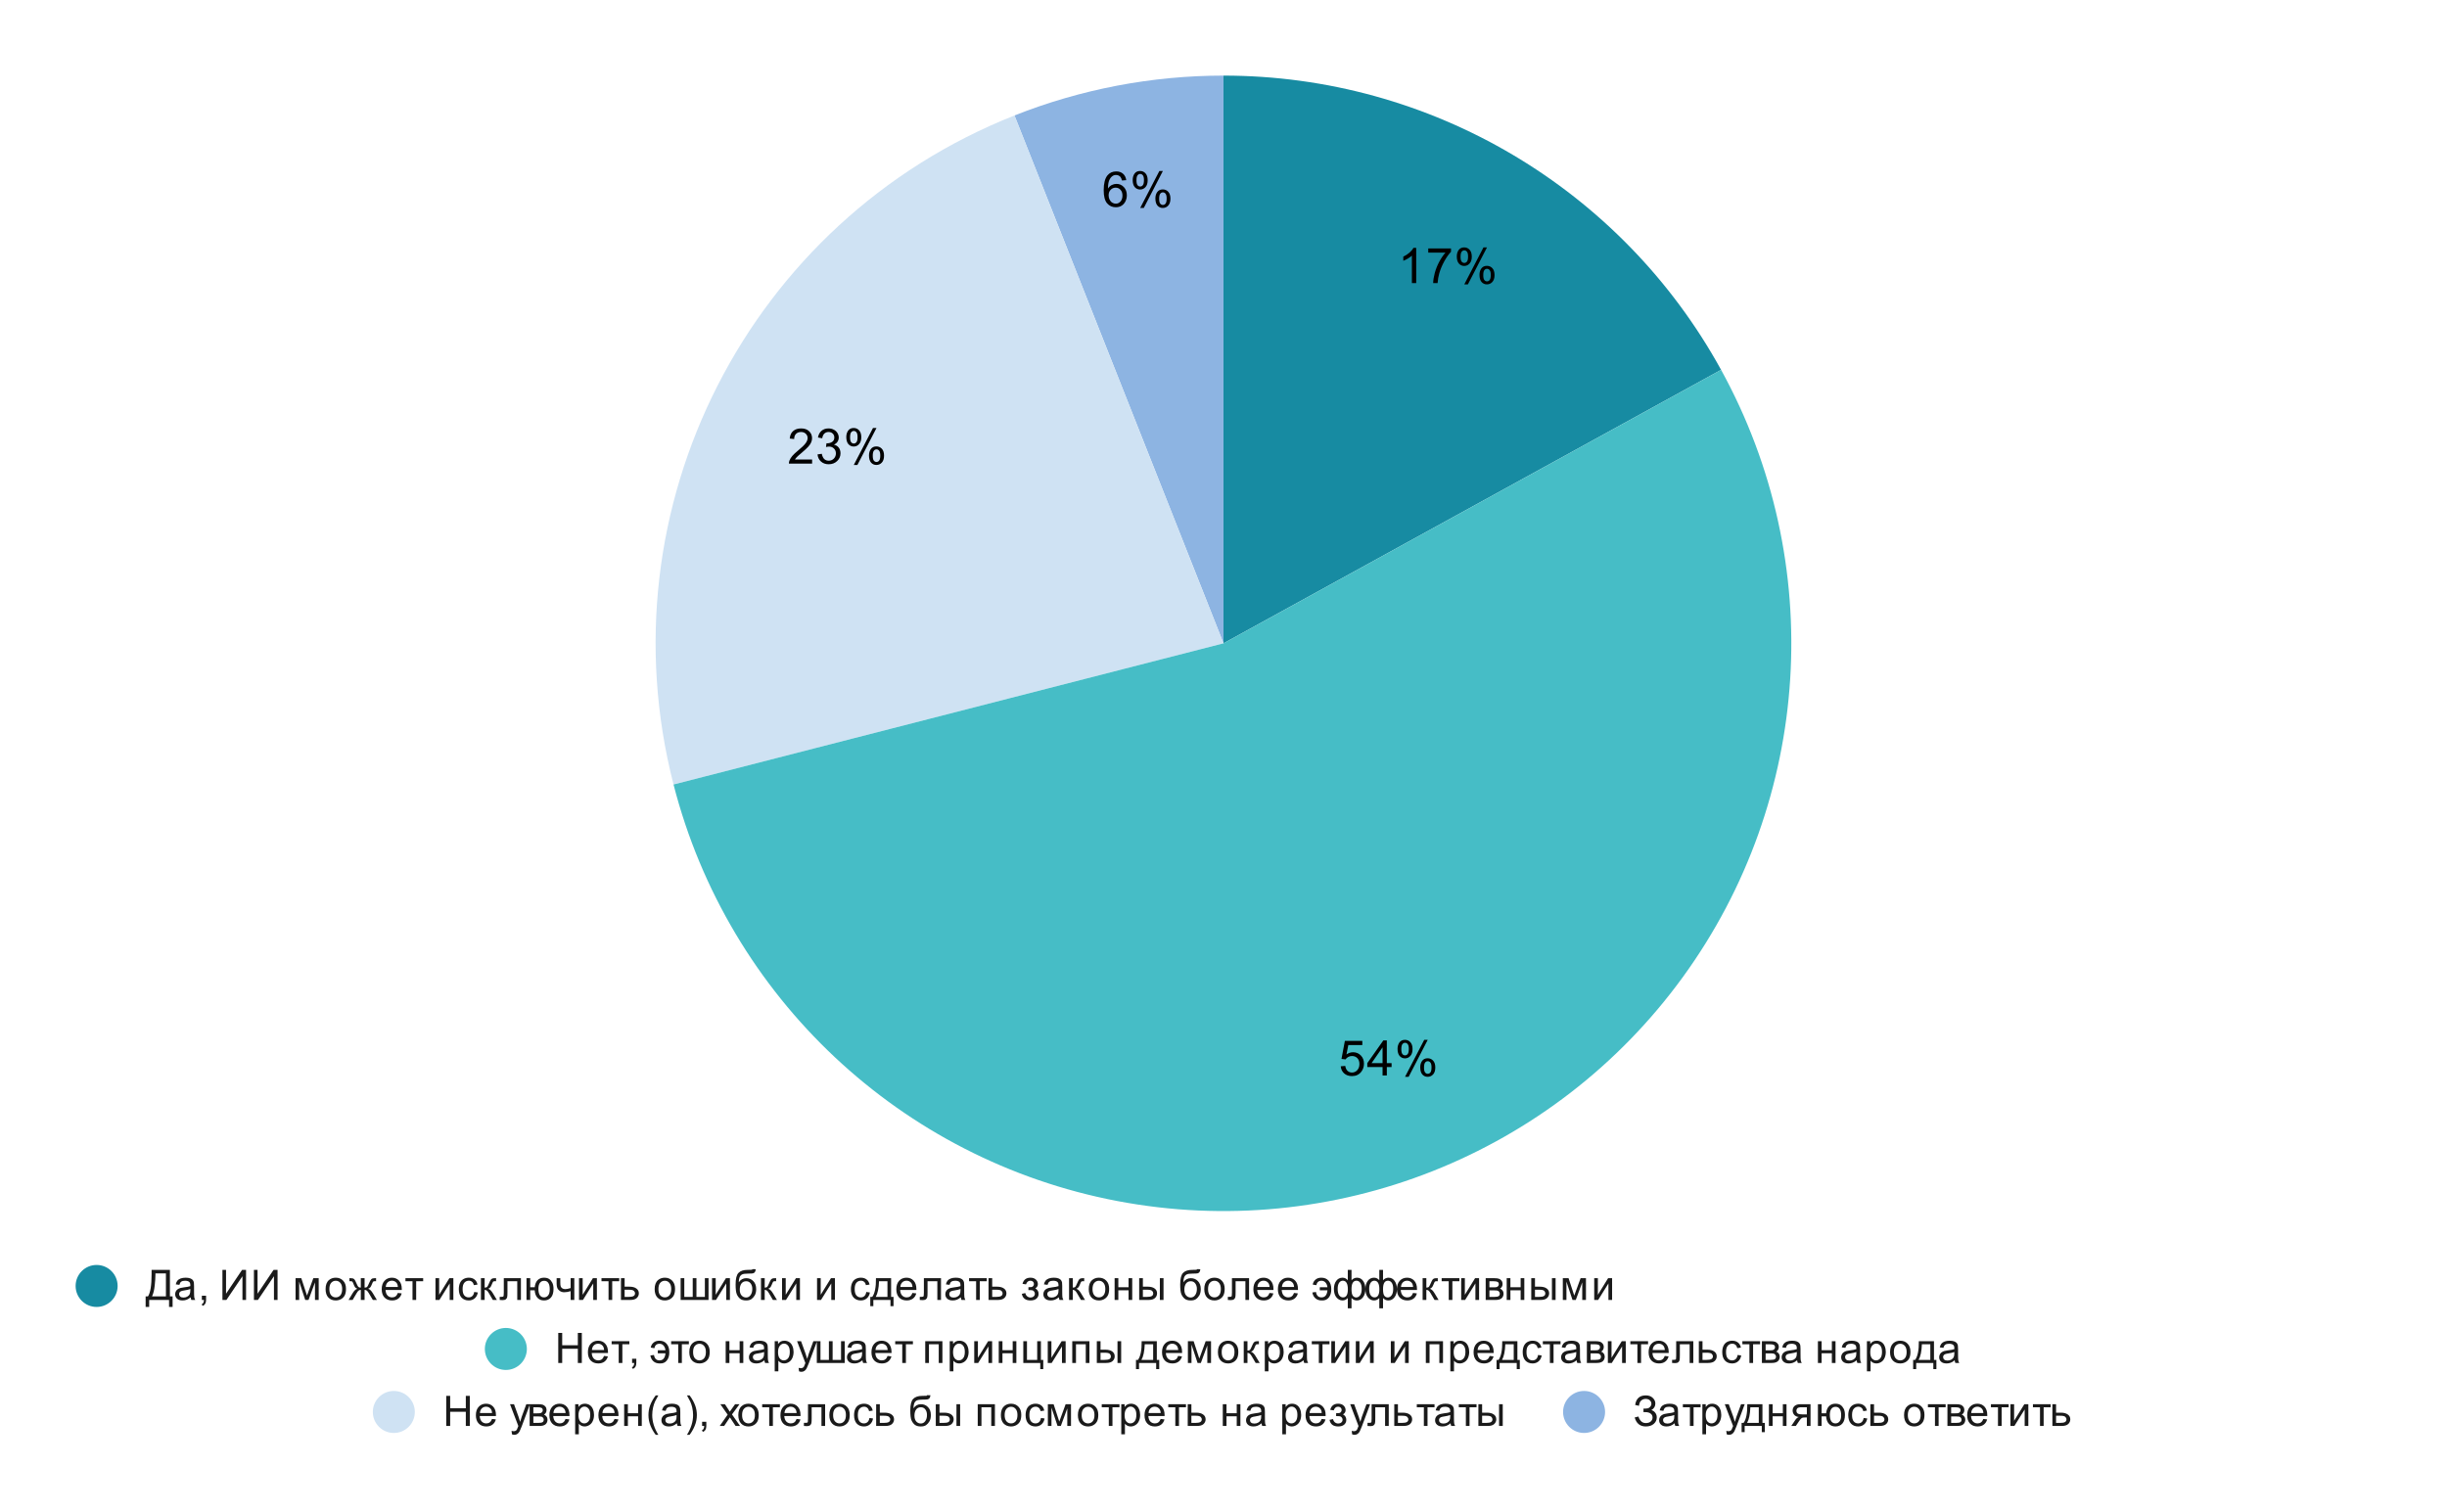 <?xml version="1.0" encoding="UTF-8"?> <svg xmlns:xlink="http://www.w3.org/1999/xlink" xmlns="http://www.w3.org/2000/svg" version="1.1" viewBox="0.0 0.0 699.0 432.0" fill="none" stroke="none" stroke-linecap="square" stroke-miterlimit="10" width="699" height="432"><path fill="#ffffff" d="M0 0L699.0 0L699.0 432.0L0 432.0L0 0Z" fill-rule="nonzero"></path><path fill="#178ba2" d="M349.5 21.6C408.664 21.6 463.135 53.814 491.637 105.66L349.5 183.8Z" fill-rule="nonzero"></path><path fill="#8db4e2" d="M289.79 32.99C308.798 25.465 329.057 21.6 349.5 21.6L349.5 183.8Z" fill-rule="nonzero"></path><path fill="#cfe2f3" d="M192.396 224.137C172.073 144.985 213.809 63.074 289.79 32.99L349.5 183.8Z" fill-rule="nonzero"></path><path fill="#46bdc6" d="M491.637 105.66C521.906 160.719 517.654 228.307 480.723 279.139C443.791 329.97 380.825 354.9 319.107 343.127C257.388 331.354 208.021 284.995 192.396 224.137L349.5 183.8Z" fill-rule="nonzero"></path><path fill="#000000" d="M404.548 80.87L403.314 80.87L403.314 73.027Q402.876 73.448 402.142 73.886Q401.423 74.308 400.861 74.511L400.861 73.323Q401.892 72.839 402.658 72.152Q403.439 71.464 403.751 70.808L404.548 70.808L404.548 80.87ZM407.986 72.167L407.986 70.98L414.486 70.98L414.486 71.933Q413.517 72.948 412.579 74.636Q411.642 76.323 411.126 78.12Q410.767 79.37 410.658 80.87L409.392 80.87Q409.408 79.683 409.845 78.011Q410.298 76.339 411.126 74.792Q411.97 73.23 412.908 72.167L407.986 72.167ZM416.142 73.261Q416.142 72.183 416.673 71.433Q417.22 70.683 418.251 70.683Q419.189 70.683 419.798 71.355Q420.423 72.027 420.423 73.323Q420.423 74.605 419.798 75.292Q419.173 75.98 418.267 75.98Q417.361 75.98 416.751 75.308Q416.142 74.62 416.142 73.261ZM418.283 71.527Q417.829 71.527 417.517 71.933Q417.22 72.323 417.22 73.37Q417.22 74.339 417.517 74.73Q417.829 75.12 418.283 75.12Q418.751 75.12 419.048 74.73Q419.361 74.339 419.361 73.277Q419.361 72.308 419.048 71.917Q418.736 71.527 418.283 71.527ZM418.283 81.245L423.767 70.683L424.767 70.683L419.314 81.245L418.283 81.245ZM422.626 78.511Q422.626 77.433 423.158 76.698Q423.704 75.948 424.736 75.948Q425.673 75.948 426.298 76.62Q426.923 77.292 426.923 78.589Q426.923 79.87 426.298 80.558Q425.673 81.245 424.736 81.245Q423.829 81.245 423.22 80.573Q422.626 79.886 422.626 78.511ZM424.767 76.792Q424.298 76.792 424.001 77.198Q423.704 77.589 423.704 78.636Q423.704 79.605 424.001 79.995Q424.314 80.386 424.767 80.386Q425.236 80.386 425.533 79.995Q425.845 79.605 425.845 78.542Q425.845 77.573 425.533 77.183Q425.236 76.792 424.767 76.792Z" fill-rule="nonzero"></path><path fill="#000000" d="M382.984 304.645L384.281 304.536Q384.421 305.473 384.937 305.958Q385.468 306.426 386.202 306.426Q387.093 306.426 387.702 305.755Q388.327 305.083 388.327 303.989Q388.327 302.926 387.734 302.317Q387.14 301.708 386.187 301.708Q385.593 301.708 385.109 301.989Q384.64 302.255 384.359 302.676L383.202 302.536L384.171 297.38L389.156 297.38L389.156 298.567L385.156 298.567L384.624 301.255Q385.531 300.63 386.515 300.63Q387.827 300.63 388.718 301.536Q389.624 302.442 389.624 303.88Q389.624 305.239 388.843 306.223Q387.874 307.442 386.202 307.442Q384.843 307.442 383.968 306.676Q383.109 305.911 382.984 304.645ZM394.937 307.27L394.937 304.864L390.577 304.864L390.577 303.739L395.156 297.255L396.156 297.255L396.156 303.739L397.515 303.739L397.515 304.864L396.156 304.864L396.156 307.27L394.937 307.27ZM394.937 303.739L394.937 299.223L391.796 303.739L394.937 303.739ZM399.218 299.661Q399.218 298.583 399.749 297.833Q400.296 297.083 401.327 297.083Q402.265 297.083 402.874 297.755Q403.499 298.426 403.499 299.723Q403.499 301.005 402.874 301.692Q402.249 302.38 401.343 302.38Q400.437 302.38 399.827 301.708Q399.218 301.02 399.218 299.661ZM401.359 297.926Q400.906 297.926 400.593 298.333Q400.296 298.723 400.296 299.77Q400.296 300.739 400.593 301.13Q400.906 301.52 401.359 301.52Q401.827 301.52 402.124 301.13Q402.437 300.739 402.437 299.676Q402.437 298.708 402.124 298.317Q401.812 297.926 401.359 297.926ZM401.359 307.645L406.843 297.083L407.843 297.083L402.39 307.645L401.359 307.645ZM405.702 304.911Q405.702 303.833 406.234 303.098Q406.781 302.348 407.812 302.348Q408.749 302.348 409.374 303.02Q409.999 303.692 409.999 304.989Q409.999 306.27 409.374 306.958Q408.749 307.645 407.812 307.645Q406.906 307.645 406.296 306.973Q405.702 306.286 405.702 304.911ZM407.843 303.192Q407.374 303.192 407.077 303.598Q406.781 303.989 406.781 305.036Q406.781 306.005 407.077 306.395Q407.39 306.786 407.843 306.786Q408.312 306.786 408.609 306.395Q408.921 306.005 408.921 304.942Q408.921 303.973 408.609 303.583Q408.312 303.192 407.843 303.192Z" fill-rule="nonzero"></path><path fill="#000000" d="M231.984 131.278L231.984 132.465L225.359 132.465Q225.343 132.028 225.5 131.606Q225.765 130.934 226.312 130.278Q226.875 129.622 227.922 128.762Q229.562 127.419 230.125 126.637Q230.703 125.856 230.703 125.153Q230.703 124.419 230.172 123.919Q229.656 123.419 228.828 123.419Q227.937 123.419 227.39 123.95Q226.859 124.481 226.859 125.434L225.593 125.294Q225.718 123.887 226.562 123.153Q227.422 122.403 228.843 122.403Q230.297 122.403 231.125 123.2Q231.968 123.997 231.968 125.184Q231.968 125.794 231.718 126.372Q231.484 126.95 230.906 127.59Q230.343 128.231 229.015 129.356Q227.906 130.278 227.593 130.622Q227.281 130.95 227.078 131.278L231.984 131.278ZM233.531 129.825L234.75 129.653Q234.968 130.7 235.468 131.169Q235.984 131.622 236.718 131.622Q237.593 131.622 238.187 131.028Q238.781 130.419 238.781 129.528Q238.781 128.684 238.218 128.137Q237.672 127.59 236.828 127.59Q236.468 127.59 235.953 127.715L236.093 126.637Q236.218 126.653 236.281 126.653Q237.078 126.653 237.703 126.247Q238.328 125.84 238.328 124.981Q238.328 124.309 237.875 123.872Q237.422 123.419 236.687 123.419Q235.968 123.419 235.484 123.872Q235.015 124.309 234.875 125.215L233.656 124.997Q233.875 123.762 234.672 123.09Q235.468 122.403 236.656 122.403Q237.484 122.403 238.172 122.762Q238.859 123.106 239.218 123.715Q239.593 124.325 239.593 125.012Q239.593 125.653 239.25 126.184Q238.906 126.715 238.218 127.044Q239.109 127.247 239.593 127.887Q240.093 128.528 240.093 129.512Q240.093 130.825 239.125 131.731Q238.172 132.637 236.718 132.637Q235.39 132.637 234.515 131.856Q233.656 131.075 233.531 129.825ZM241.75 124.856Q241.75 123.778 242.281 123.028Q242.828 122.278 243.859 122.278Q244.797 122.278 245.406 122.95Q246.031 123.622 246.031 124.919Q246.031 126.2 245.406 126.887Q244.781 127.575 243.875 127.575Q242.968 127.575 242.359 126.903Q241.75 126.215 241.75 124.856ZM243.89 123.122Q243.437 123.122 243.125 123.528Q242.828 123.919 242.828 124.965Q242.828 125.934 243.125 126.325Q243.437 126.715 243.89 126.715Q244.359 126.715 244.656 126.325Q244.968 125.934 244.968 124.872Q244.968 123.903 244.656 123.512Q244.343 123.122 243.89 123.122ZM243.89 132.84L249.375 122.278L250.375 122.278L244.922 132.84L243.89 132.84ZM248.234 130.106Q248.234 129.028 248.765 128.294Q249.312 127.544 250.343 127.544Q251.281 127.544 251.906 128.215Q252.531 128.887 252.531 130.184Q252.531 131.465 251.906 132.153Q251.281 132.84 250.343 132.84Q249.437 132.84 248.828 132.169Q248.234 131.481 248.234 130.106ZM250.375 128.387Q249.906 128.387 249.609 128.794Q249.312 129.184 249.312 130.231Q249.312 131.2 249.609 131.59Q249.922 131.981 250.375 131.981Q250.843 131.981 251.14 131.59Q251.453 131.2 251.453 130.137Q251.453 129.169 251.14 128.778Q250.843 128.387 250.375 128.387Z" fill-rule="nonzero"></path><path fill="#000000" d="M321.715 51.475L320.497 51.569Q320.325 50.835 320.028 50.506Q319.528 49.991 318.793 49.991Q318.2 49.991 317.762 50.319Q317.184 50.741 316.84 51.553Q316.512 52.366 316.497 53.866Q316.934 53.194 317.575 52.866Q318.231 52.538 318.934 52.538Q320.168 52.538 321.028 53.444Q321.887 54.35 321.887 55.788Q321.887 56.725 321.481 57.538Q321.075 58.35 320.356 58.788Q319.653 59.21 318.747 59.21Q317.215 59.21 316.247 58.085Q315.278 56.944 315.278 54.35Q315.278 51.444 316.34 50.116Q317.278 48.975 318.872 48.975Q320.059 48.975 320.809 49.647Q321.559 50.303 321.715 51.475ZM316.684 55.788Q316.684 56.428 316.95 57.006Q317.231 57.585 317.715 57.897Q318.2 58.194 318.731 58.194Q319.512 58.194 320.075 57.569Q320.637 56.944 320.637 55.866Q320.637 54.819 320.075 54.225Q319.528 53.616 318.684 53.616Q317.856 53.616 317.262 54.225Q316.684 54.819 316.684 55.788ZM323.559 51.428Q323.559 50.35 324.09 49.6Q324.637 48.85 325.668 48.85Q326.606 48.85 327.215 49.522Q327.84 50.194 327.84 51.491Q327.84 52.772 327.215 53.46Q326.59 54.147 325.684 54.147Q324.778 54.147 324.168 53.475Q323.559 52.788 323.559 51.428ZM325.7 49.694Q325.247 49.694 324.934 50.1Q324.637 50.491 324.637 51.538Q324.637 52.506 324.934 52.897Q325.247 53.288 325.7 53.288Q326.168 53.288 326.465 52.897Q326.778 52.506 326.778 51.444Q326.778 50.475 326.465 50.085Q326.153 49.694 325.7 49.694ZM325.7 59.413L331.184 48.85L332.184 48.85L326.731 59.413L325.7 59.413ZM330.043 56.678Q330.043 55.6 330.575 54.866Q331.122 54.116 332.153 54.116Q333.09 54.116 333.715 54.788Q334.34 55.46 334.34 56.756Q334.34 58.038 333.715 58.725Q333.09 59.413 332.153 59.413Q331.247 59.413 330.637 58.741Q330.043 58.053 330.043 56.678ZM332.184 54.96Q331.715 54.96 331.418 55.366Q331.122 55.756 331.122 56.803Q331.122 57.772 331.418 58.163Q331.731 58.553 332.184 58.553Q332.653 58.553 332.95 58.163Q333.262 57.772 333.262 56.71Q333.262 55.741 332.95 55.35Q332.653 54.96 332.184 54.96Z" fill-rule="nonzero"></path><path fill="#178ba2" d="M33.6 367.4C33.6 370.714 30.914 373.4 27.6 373.4C24.286 373.4 21.6 370.714 21.6 367.4C21.6 364.086 24.286 361.4 27.6 361.4C30.914 361.4 33.6 364.086 33.6 367.4Z" fill-rule="nonzero"></path><path fill="#1a1a1a" d="M43.303 362.806L48.538 362.806L48.538 370.384L49.303 370.384L49.303 373.4L48.288 373.4L48.288 371.4L42.616 371.4L42.616 373.4L41.6 373.4L41.6 370.384L42.272 370.384Q43.303 368.822 43.303 364.056L43.303 362.806ZM47.397 363.822L44.397 363.822L44.397 364.259Q44.397 365.353 44.194 367.259Q44.006 369.166 43.428 370.384L47.397 370.384L47.397 363.822ZM54.459 370.634Q53.866 371.134 53.319 371.337Q52.788 371.541 52.163 371.541Q51.131 371.541 50.584 371.041Q50.038 370.541 50.038 369.759Q50.038 369.306 50.241 368.931Q50.444 368.541 50.788 368.322Q51.131 368.087 51.553 367.978Q51.85 367.884 52.491 367.806Q53.756 367.666 54.366 367.447Q54.366 367.228 54.366 367.181Q54.366 366.525 54.069 366.259Q53.663 365.916 52.866 365.916Q52.131 365.916 51.772 366.181Q51.413 366.431 51.241 367.087L50.209 366.947Q50.35 366.291 50.678 365.884Q51.006 365.478 51.616 365.259Q52.225 365.041 53.022 365.041Q53.819 365.041 54.319 365.228Q54.819 365.416 55.053 365.697Q55.288 365.978 55.381 366.416Q55.428 366.681 55.428 367.384L55.428 368.791Q55.428 370.259 55.491 370.65Q55.569 371.041 55.772 371.4L54.663 371.4Q54.506 371.072 54.459 370.634ZM54.366 368.275Q53.788 368.509 52.647 368.681Q51.991 368.775 51.725 368.9Q51.459 369.009 51.303 369.228Q51.163 369.447 51.163 369.728Q51.163 370.15 51.475 370.431Q51.803 370.712 52.413 370.712Q53.022 370.712 53.491 370.447Q53.975 370.181 54.194 369.712Q54.366 369.353 54.366 368.666L54.366 368.275ZM57.663 371.4L57.663 370.197L58.866 370.197L58.866 371.4Q58.866 372.056 58.631 372.462Q58.397 372.884 57.897 373.103L57.6 372.65Q57.928 372.509 58.084 372.212Q58.241 371.931 58.272 371.4L57.663 371.4ZM63.538 362.806L64.569 362.806L64.569 369.619L69.147 362.806L70.287 362.806L70.287 371.4L69.256 371.4L69.256 364.619L64.678 371.4L63.538 371.4L63.538 362.806ZM72.537 362.806L73.569 362.806L73.569 369.619L78.147 362.806L79.287 362.806L79.287 371.4L78.256 371.4L78.256 364.619L73.678 371.4L72.537 371.4L72.537 362.806ZM84.428 365.181L86.069 365.181L87.694 370.15L89.506 365.181L91.037 365.181L91.037 371.4L89.975 371.4L89.975 366.384L88.131 371.4L87.194 371.4L85.459 366.15L85.459 371.4L84.428 371.4L84.428 365.181ZM93.006 368.291Q93.006 366.556 93.959 365.728Q94.756 365.041 95.912 365.041Q97.194 365.041 98.006 365.884Q98.834 366.712 98.834 368.197Q98.834 369.4 98.475 370.087Q98.116 370.775 97.412 371.166Q96.725 371.541 95.912 371.541Q94.616 371.541 93.803 370.712Q93.006 369.869 93.006 368.291ZM94.084 368.291Q94.084 369.478 94.6 370.072Q95.131 370.666 95.912 370.666Q96.709 370.666 97.225 370.072Q97.741 369.478 97.741 368.259Q97.741 367.103 97.209 366.509Q96.694 365.916 95.912 365.916Q95.131 365.916 94.6 366.509Q94.084 367.087 94.084 368.291ZM104.147 365.181L104.147 367.869Q104.662 367.869 104.866 367.681Q105.069 367.478 105.459 366.541Q105.834 365.666 106.116 365.416Q106.412 365.181 107.037 365.181L107.428 365.181L107.428 366.056L107.131 366.041Q106.709 366.041 106.6 366.166Q106.475 366.291 106.225 366.931Q105.991 367.541 105.787 367.775Q105.584 368.009 105.162 368.212Q105.85 368.384 106.506 369.478L107.662 371.4L106.506 371.4L105.366 369.478Q105.022 368.884 104.756 368.712Q104.506 368.525 104.147 368.525L104.147 371.4L103.069 371.4L103.069 368.525Q102.725 368.525 102.459 368.712Q102.209 368.884 101.866 369.478L100.725 371.4L99.569 371.4L100.725 369.478Q101.381 368.384 102.069 368.212Q101.6 367.994 101.412 367.744Q101.225 367.478 100.85 366.525Q100.725 366.197 100.569 366.119Q100.428 366.041 100.116 366.041Q100.053 366.041 99.819 366.056L99.819 365.181L99.959 365.181Q100.569 365.181 100.819 365.259Q101.069 365.322 101.256 365.556Q101.459 365.791 101.772 366.541Q102.162 367.462 102.366 367.666Q102.569 367.869 103.069 367.869L103.069 365.181L104.147 365.181ZM113.647 369.4L114.741 369.525Q114.491 370.478 113.787 371.009Q113.084 371.541 112.006 371.541Q110.647 371.541 109.834 370.697Q109.037 369.853 109.037 368.337Q109.037 366.775 109.85 365.916Q110.662 365.041 111.944 365.041Q113.194 365.041 113.975 365.884Q114.772 366.728 114.772 368.275Q114.772 368.369 114.772 368.556L110.131 368.556Q110.194 369.587 110.709 370.134Q111.225 370.666 112.006 370.666Q112.584 370.666 112.991 370.369Q113.412 370.056 113.647 369.4ZM110.194 367.697L113.662 367.697Q113.6 366.9 113.272 366.509Q112.756 365.9 111.959 365.9Q111.225 365.9 110.725 366.384Q110.241 366.869 110.194 367.697ZM115.819 365.181L120.881 365.181L120.881 366.056L118.881 366.056L118.881 371.4L117.834 371.4L117.834 366.056L115.819 366.056L115.819 365.181ZM124.397 365.181L125.444 365.181L125.444 369.916L128.366 365.181L129.506 365.181L129.506 371.4L128.459 371.4L128.459 366.681L125.522 371.4L124.397 371.4L124.397 365.181ZM135.459 369.119L136.491 369.259Q136.319 370.322 135.616 370.931Q134.912 371.541 133.897 371.541Q132.616 371.541 131.834 370.712Q131.069 369.869 131.069 368.306Q131.069 367.306 131.397 366.556Q131.741 365.791 132.412 365.416Q133.1 365.041 133.912 365.041Q134.912 365.041 135.553 365.556Q136.209 366.056 136.397 367.009L135.366 367.166Q135.225 366.541 134.85 366.228Q134.475 365.9 133.944 365.9Q133.147 365.9 132.647 366.478Q132.147 367.041 132.147 368.275Q132.147 369.541 132.631 370.103Q133.116 370.666 133.881 370.666Q134.506 370.666 134.912 370.291Q135.334 369.916 135.459 369.119ZM137.381 365.181L138.444 365.181L138.444 367.869Q138.944 367.869 139.147 367.681Q139.35 367.478 139.741 366.541Q140.053 365.806 140.241 365.572Q140.444 365.337 140.694 365.259Q140.944 365.181 141.506 365.181L141.709 365.181L141.709 366.056L141.412 366.041Q141.006 366.041 140.881 366.166Q140.756 366.291 140.506 366.931Q140.272 367.541 140.069 367.775Q139.866 368.009 139.459 368.212Q140.131 368.384 140.787 369.478L141.944 371.4L140.787 371.4L139.662 369.478Q139.319 368.884 139.053 368.712Q138.803 368.525 138.444 368.525L138.444 371.4L137.381 371.4L137.381 365.181ZM143.912 365.181L148.803 365.181L148.803 371.4L147.756 371.4L147.756 366.056L144.959 366.056L144.959 369.15Q144.959 370.228 144.881 370.587Q144.819 370.931 144.506 371.197Q144.194 371.447 143.584 371.447Q143.225 371.447 142.741 371.4L142.741 370.509L143.209 370.509Q143.537 370.509 143.678 370.447Q143.819 370.384 143.866 370.244Q143.912 370.087 143.912 369.275L143.912 365.181ZM150.397 365.181L151.459 365.181L151.459 367.775L152.741 367.775Q152.881 366.447 153.569 365.744Q154.272 365.041 155.366 365.041Q156.319 365.041 156.866 365.416Q157.412 365.791 157.756 366.462Q158.116 367.134 158.116 368.259Q158.116 369.869 157.381 370.712Q156.647 371.541 155.397 371.541Q154.225 371.541 153.522 370.775Q152.819 369.994 152.741 368.65L151.459 368.65L151.459 371.4L150.397 371.4L150.397 365.181ZM155.428 365.931Q154.662 365.931 154.225 366.525Q153.803 367.119 153.803 368.197Q153.803 369.478 154.225 370.072Q154.662 370.666 155.397 370.666Q156.116 370.666 156.569 370.119Q157.037 369.572 157.037 368.337Q157.037 367.134 156.631 366.541Q156.241 365.931 155.428 365.931ZM159.006 365.181L160.053 365.181L160.053 366.353Q160.053 367.119 160.147 367.462Q160.241 367.806 160.584 368.056Q160.928 368.306 161.459 368.306Q162.053 368.306 163.006 367.994L163.006 365.181L164.053 365.181L164.053 371.4L163.006 371.4L163.006 368.884Q162.022 369.197 161.178 369.197Q160.475 369.197 159.928 368.837Q159.397 368.478 159.194 367.962Q159.006 367.431 159.006 366.806L159.006 365.181ZM165.397 365.181L166.444 365.181L166.444 369.916L169.366 365.181L170.506 365.181L170.506 371.4L169.459 371.4L169.459 366.681L166.522 371.4L165.397 371.4L165.397 365.181ZM171.819 365.181L176.881 365.181L176.881 366.056L174.881 366.056L174.881 371.4L173.834 371.4L173.834 366.056L171.819 366.056L171.819 365.181ZM177.381 365.181L178.428 365.181L178.428 367.603L179.772 367.603Q181.069 367.603 181.772 368.119Q182.491 368.619 182.491 369.509Q182.491 370.291 181.897 370.853Q181.303 371.4 180.006 371.4L177.381 371.4L177.381 365.181ZM178.428 370.525L179.537 370.525Q180.537 370.525 180.959 370.291Q181.397 370.041 181.397 369.525Q181.397 369.119 181.069 368.806Q180.756 368.478 179.678 368.478L178.428 368.478L178.428 370.525ZM187.006 368.291Q187.006 366.556 187.959 365.728Q188.756 365.041 189.912 365.041Q191.194 365.041 192.006 365.884Q192.834 366.712 192.834 368.197Q192.834 369.4 192.475 370.087Q192.116 370.775 191.412 371.166Q190.725 371.541 189.912 371.541Q188.616 371.541 187.803 370.712Q187.006 369.869 187.006 368.291ZM188.084 368.291Q188.084 369.478 188.6 370.072Q189.131 370.666 189.912 370.666Q190.709 370.666 191.225 370.072Q191.741 369.478 191.741 368.259Q191.741 367.103 191.209 366.509Q190.694 365.916 189.912 365.916Q189.131 365.916 188.6 366.509Q188.084 367.087 188.084 368.291ZM194.428 365.181L195.475 365.181L195.475 370.525L197.881 370.525L197.881 365.181L198.944 365.181L198.944 370.525L201.35 370.525L201.35 365.181L202.397 365.181L202.397 371.4L194.428 371.4L194.428 365.181ZM203.397 365.181L204.444 365.181L204.444 369.916L207.366 365.181L208.506 365.181L208.506 371.4L207.459 371.4L207.459 366.681L204.522 371.4L203.397 371.4L203.397 365.181ZM214.944 362.603L215.881 362.619Q215.819 363.244 215.6 363.494Q215.397 363.728 215.053 363.806Q214.709 363.869 213.725 363.869Q212.428 363.869 211.944 364.134Q211.475 364.384 211.256 364.947Q211.053 365.494 211.037 366.353Q211.428 365.775 211.959 365.478Q212.506 365.181 213.162 365.181Q214.397 365.181 215.194 366.025Q216.006 366.853 216.006 368.291Q216.006 369.384 215.6 370.087Q215.194 370.775 214.631 371.166Q214.084 371.541 213.131 371.541Q212.022 371.541 211.397 371.041Q210.787 370.525 210.459 369.744Q210.131 368.947 210.131 366.978Q210.131 364.509 210.959 363.666Q211.803 362.806 213.537 362.806Q214.616 362.806 214.756 362.775Q214.912 362.728 214.944 362.603ZM214.897 368.259Q214.897 367.291 214.428 366.681Q213.975 366.056 213.147 366.056Q212.272 366.056 211.787 366.712Q211.319 367.369 211.319 368.462Q211.319 369.541 211.834 370.119Q212.366 370.697 213.131 370.697Q213.912 370.697 214.397 370.025Q214.897 369.353 214.897 368.259ZM217.381 365.181L218.444 365.181L218.444 367.869Q218.944 367.869 219.147 367.681Q219.35 367.478 219.741 366.541Q220.053 365.806 220.241 365.572Q220.444 365.337 220.694 365.259Q220.944 365.181 221.506 365.181L221.709 365.181L221.709 366.056L221.412 366.041Q221.006 366.041 220.881 366.166Q220.756 366.291 220.506 366.931Q220.272 367.541 220.069 367.775Q219.866 368.009 219.459 368.212Q220.131 368.384 220.787 369.478L221.944 371.4L220.787 371.4L219.662 369.478Q219.319 368.884 219.053 368.712Q218.803 368.525 218.444 368.525L218.444 371.4L217.381 371.4L217.381 365.181ZM223.397 365.181L224.444 365.181L224.444 369.916L227.366 365.181L228.506 365.181L228.506 371.4L227.459 371.4L227.459 366.681L224.522 371.4L223.397 371.4L223.397 365.181ZM233.397 365.181L234.444 365.181L234.444 369.916L237.366 365.181L238.506 365.181L238.506 371.4L237.459 371.4L237.459 366.681L234.522 371.4L233.397 371.4L233.397 365.181ZM247.459 369.119L248.491 369.259Q248.319 370.322 247.616 370.931Q246.912 371.541 245.897 371.541Q244.616 371.541 243.834 370.712Q243.069 369.869 243.069 368.306Q243.069 367.306 243.397 366.556Q243.741 365.791 244.412 365.416Q245.1 365.041 245.912 365.041Q246.912 365.041 247.553 365.556Q248.209 366.056 248.397 367.009L247.366 367.166Q247.225 366.541 246.85 366.228Q246.475 365.9 245.944 365.9Q245.147 365.9 244.647 366.478Q244.147 367.041 244.147 368.275Q244.147 369.541 244.631 370.103Q245.116 370.666 245.881 370.666Q246.506 370.666 246.912 370.291Q247.334 369.916 247.459 369.119ZM250.225 365.181L254.553 365.181L254.553 370.525L255.241 370.525L255.241 373.166L254.366 373.166L254.366 371.4L249.475 371.4L249.475 373.166L248.6 373.166L248.6 370.525L249.162 370.525Q250.272 369.025 250.225 365.181ZM251.1 366.056Q250.991 369.072 250.162 370.525L253.506 370.525L253.506 366.056L251.1 366.056ZM260.647 369.4L261.741 369.525Q261.491 370.478 260.788 371.009Q260.084 371.541 259.006 371.541Q257.647 371.541 256.834 370.697Q256.038 369.853 256.038 368.337Q256.038 366.775 256.85 365.916Q257.663 365.041 258.944 365.041Q260.194 365.041 260.975 365.884Q261.772 366.728 261.772 368.275Q261.772 368.369 261.772 368.556L257.131 368.556Q257.194 369.587 257.709 370.134Q258.225 370.666 259.006 370.666Q259.584 370.666 259.991 370.369Q260.413 370.056 260.647 369.4ZM257.194 367.697L260.663 367.697Q260.6 366.9 260.272 366.509Q259.756 365.9 258.959 365.9Q258.225 365.9 257.725 366.384Q257.241 366.869 257.194 367.697ZM263.913 365.181L268.803 365.181L268.803 371.4L267.756 371.4L267.756 366.056L264.959 366.056L264.959 369.15Q264.959 370.228 264.881 370.587Q264.819 370.931 264.506 371.197Q264.194 371.447 263.584 371.447Q263.225 371.447 262.741 371.4L262.741 370.509L263.209 370.509Q263.538 370.509 263.678 370.447Q263.819 370.384 263.866 370.244Q263.913 370.087 263.913 369.275L263.913 365.181ZM274.459 370.634Q273.866 371.134 273.319 371.337Q272.788 371.541 272.163 371.541Q271.131 371.541 270.584 371.041Q270.038 370.541 270.038 369.759Q270.038 369.306 270.241 368.931Q270.444 368.541 270.788 368.322Q271.131 368.087 271.553 367.978Q271.85 367.884 272.491 367.806Q273.756 367.666 274.366 367.447Q274.366 367.228 274.366 367.181Q274.366 366.525 274.069 366.259Q273.663 365.916 272.866 365.916Q272.131 365.916 271.772 366.181Q271.413 366.431 271.241 367.087L270.209 366.947Q270.35 366.291 270.678 365.884Q271.006 365.478 271.616 365.259Q272.225 365.041 273.022 365.041Q273.819 365.041 274.319 365.228Q274.819 365.416 275.053 365.697Q275.288 365.978 275.381 366.416Q275.428 366.681 275.428 367.384L275.428 368.791Q275.428 370.259 275.491 370.65Q275.569 371.041 275.772 371.4L274.663 371.4Q274.506 371.072 274.459 370.634ZM274.366 368.275Q273.788 368.509 272.647 368.681Q271.991 368.775 271.725 368.9Q271.459 369.009 271.303 369.228Q271.163 369.447 271.163 369.728Q271.163 370.15 271.475 370.431Q271.803 370.712 272.413 370.712Q273.022 370.712 273.491 370.447Q273.975 370.181 274.194 369.712Q274.366 369.353 274.366 368.666L274.366 368.275ZM276.819 365.181L281.881 365.181L281.881 366.056L279.881 366.056L279.881 371.4L278.834 371.4L278.834 366.056L276.819 366.056L276.819 365.181ZM282.381 365.181L283.428 365.181L283.428 367.603L284.772 367.603Q286.069 367.603 286.772 368.119Q287.491 368.619 287.491 369.509Q287.491 370.291 286.897 370.853Q286.303 371.4 285.006 371.4L282.381 371.4L282.381 365.181ZM283.428 370.525L284.538 370.525Q285.538 370.525 285.959 370.291Q286.397 370.041 286.397 369.525Q286.397 369.119 286.069 368.806Q285.756 368.478 284.678 368.478L283.428 368.478L283.428 370.525ZM293.772 368.587L293.772 367.759Q294.444 367.759 294.678 367.712Q294.928 367.666 295.131 367.431Q295.35 367.197 295.35 366.837Q295.35 366.416 295.069 366.166Q294.788 365.9 294.334 365.9Q293.444 365.9 293.084 366.947L292.084 366.791Q292.553 365.041 294.35 365.041Q295.35 365.041 295.913 365.587Q296.475 366.119 296.475 366.884Q296.475 367.65 295.741 368.087Q296.209 368.353 296.444 368.744Q296.678 369.119 296.678 369.666Q296.678 370.494 296.069 371.025Q295.459 371.541 294.366 371.541Q292.241 371.541 291.897 369.65L292.881 369.431Q293.022 370.041 293.428 370.369Q293.85 370.697 294.381 370.697Q294.913 370.697 295.256 370.4Q295.616 370.087 295.616 369.619Q295.616 369.259 295.397 368.994Q295.178 368.712 294.928 368.65Q294.678 368.587 294.006 368.587Q293.959 368.587 293.772 368.587ZM302.459 370.634Q301.866 371.134 301.319 371.337Q300.788 371.541 300.163 371.541Q299.131 371.541 298.584 371.041Q298.038 370.541 298.038 369.759Q298.038 369.306 298.241 368.931Q298.444 368.541 298.788 368.322Q299.131 368.087 299.553 367.978Q299.85 367.884 300.491 367.806Q301.756 367.666 302.366 367.447Q302.366 367.228 302.366 367.181Q302.366 366.525 302.069 366.259Q301.663 365.916 300.866 365.916Q300.131 365.916 299.772 366.181Q299.413 366.431 299.241 367.087L298.209 366.947Q298.35 366.291 298.678 365.884Q299.006 365.478 299.616 365.259Q300.225 365.041 301.022 365.041Q301.819 365.041 302.319 365.228Q302.819 365.416 303.053 365.697Q303.288 365.978 303.381 366.416Q303.428 366.681 303.428 367.384L303.428 368.791Q303.428 370.259 303.491 370.65Q303.569 371.041 303.772 371.4L302.663 371.4Q302.506 371.072 302.459 370.634ZM302.366 368.275Q301.788 368.509 300.647 368.681Q299.991 368.775 299.725 368.9Q299.459 369.009 299.303 369.228Q299.163 369.447 299.163 369.728Q299.163 370.15 299.475 370.431Q299.803 370.712 300.413 370.712Q301.022 370.712 301.491 370.447Q301.975 370.181 302.194 369.712Q302.366 369.353 302.366 368.666L302.366 368.275ZM305.381 365.181L306.444 365.181L306.444 367.869Q306.944 367.869 307.147 367.681Q307.35 367.478 307.741 366.541Q308.053 365.806 308.241 365.572Q308.444 365.337 308.694 365.259Q308.944 365.181 309.506 365.181L309.709 365.181L309.709 366.056L309.413 366.041Q309.006 366.041 308.881 366.166Q308.756 366.291 308.506 366.931Q308.272 367.541 308.069 367.775Q307.866 368.009 307.459 368.212Q308.131 368.384 308.788 369.478L309.944 371.4L308.788 371.4L307.663 369.478Q307.319 368.884 307.053 368.712Q306.803 368.525 306.444 368.525L306.444 371.4L305.381 371.4L305.381 365.181ZM311.006 368.291Q311.006 366.556 311.959 365.728Q312.756 365.041 313.913 365.041Q315.194 365.041 316.006 365.884Q316.834 366.712 316.834 368.197Q316.834 369.4 316.475 370.087Q316.116 370.775 315.413 371.166Q314.725 371.541 313.913 371.541Q312.616 371.541 311.803 370.712Q311.006 369.869 311.006 368.291ZM312.084 368.291Q312.084 369.478 312.6 370.072Q313.131 370.666 313.913 370.666Q314.709 370.666 315.225 370.072Q315.741 369.478 315.741 368.259Q315.741 367.103 315.209 366.509Q314.694 365.916 313.913 365.916Q313.131 365.916 312.6 366.509Q312.084 367.087 312.084 368.291ZM318.397 365.181L319.459 365.181L319.459 367.759L322.381 367.759L322.381 365.181L323.428 365.181L323.428 371.4L322.381 371.4L322.381 368.634L319.459 368.634L319.459 371.4L318.397 371.4L318.397 365.181ZM331.319 365.181L332.366 365.181L332.366 371.4L331.319 371.4L331.319 365.181ZM325.413 365.181L326.475 365.181L326.475 367.603L327.803 367.603Q329.116 367.603 329.819 368.119Q330.522 368.619 330.522 369.509Q330.522 370.291 329.928 370.853Q329.35 371.4 328.053 371.4L325.413 371.4L325.413 365.181ZM326.475 370.525L327.584 370.525Q328.584 370.525 329.006 370.291Q329.428 370.041 329.428 369.525Q329.428 369.119 329.116 368.806Q328.803 368.478 327.725 368.478L326.475 368.478L326.475 370.525ZM341.944 362.603L342.881 362.619Q342.819 363.244 342.6 363.494Q342.397 363.728 342.053 363.806Q341.709 363.869 340.725 363.869Q339.428 363.869 338.944 364.134Q338.475 364.384 338.256 364.947Q338.053 365.494 338.038 366.353Q338.428 365.775 338.959 365.478Q339.506 365.181 340.163 365.181Q341.397 365.181 342.194 366.025Q343.006 366.853 343.006 368.291Q343.006 369.384 342.6 370.087Q342.194 370.775 341.631 371.166Q341.084 371.541 340.131 371.541Q339.022 371.541 338.397 371.041Q337.788 370.525 337.459 369.744Q337.131 368.947 337.131 366.978Q337.131 364.509 337.959 363.666Q338.803 362.806 340.538 362.806Q341.616 362.806 341.756 362.775Q341.913 362.728 341.944 362.603ZM341.897 368.259Q341.897 367.291 341.428 366.681Q340.975 366.056 340.147 366.056Q339.272 366.056 338.788 366.712Q338.319 367.369 338.319 368.462Q338.319 369.541 338.834 370.119Q339.366 370.697 340.131 370.697Q340.913 370.697 341.397 370.025Q341.897 369.353 341.897 368.259ZM344.006 368.291Q344.006 366.556 344.959 365.728Q345.756 365.041 346.913 365.041Q348.194 365.041 349.006 365.884Q349.834 366.712 349.834 368.197Q349.834 369.4 349.475 370.087Q349.116 370.775 348.413 371.166Q347.725 371.541 346.913 371.541Q345.616 371.541 344.803 370.712Q344.006 369.869 344.006 368.291ZM345.084 368.291Q345.084 369.478 345.6 370.072Q346.131 370.666 346.913 370.666Q347.709 370.666 348.225 370.072Q348.741 369.478 348.741 368.259Q348.741 367.103 348.209 366.509Q347.694 365.916 346.913 365.916Q346.131 365.916 345.6 366.509Q345.084 367.087 345.084 368.291ZM351.913 365.181L356.803 365.181L356.803 371.4L355.756 371.4L355.756 366.056L352.959 366.056L352.959 369.15Q352.959 370.228 352.881 370.587Q352.819 370.931 352.506 371.197Q352.194 371.447 351.584 371.447Q351.225 371.447 350.741 371.4L350.741 370.509L351.209 370.509Q351.538 370.509 351.678 370.447Q351.819 370.384 351.866 370.244Q351.913 370.087 351.913 369.275L351.913 365.181ZM362.647 369.4L363.741 369.525Q363.491 370.478 362.788 371.009Q362.084 371.541 361.006 371.541Q359.647 371.541 358.834 370.697Q358.038 369.853 358.038 368.337Q358.038 366.775 358.85 365.916Q359.663 365.041 360.944 365.041Q362.194 365.041 362.975 365.884Q363.772 366.728 363.772 368.275Q363.772 368.369 363.772 368.556L359.131 368.556Q359.194 369.587 359.709 370.134Q360.225 370.666 361.006 370.666Q361.584 370.666 361.991 370.369Q362.413 370.056 362.647 369.4ZM359.194 367.697L362.663 367.697Q362.6 366.9 362.272 366.509Q361.756 365.9 360.959 365.9Q360.225 365.9 359.725 366.384Q359.241 366.869 359.194 367.697ZM369.647 369.4L370.741 369.525Q370.491 370.478 369.788 371.009Q369.084 371.541 368.006 371.541Q366.647 371.541 365.834 370.697Q365.038 369.853 365.038 368.337Q365.038 366.775 365.85 365.916Q366.663 365.041 367.944 365.041Q369.194 365.041 369.975 365.884Q370.772 366.728 370.772 368.275Q370.772 368.369 370.772 368.556L366.131 368.556Q366.194 369.587 366.709 370.134Q367.225 370.666 368.006 370.666Q368.584 370.666 368.991 370.369Q369.413 370.056 369.647 369.4ZM366.194 367.697L369.663 367.697Q369.6 366.9 369.272 366.509Q368.756 365.9 367.959 365.9Q367.225 365.9 366.725 366.384Q366.241 366.869 366.194 367.697ZM377.006 367.775L377.006 368.65L379.194 368.65Q379.1 369.666 378.663 370.166Q378.241 370.666 377.491 370.666Q376.163 370.666 375.913 369.119L374.881 369.259Q375.053 370.291 375.741 370.916Q376.428 371.541 377.538 371.541Q378.866 371.619 379.584 370.697Q380.319 369.775 380.288 368.291Q380.288 366.775 379.522 365.916Q378.772 365.041 377.459 365.041Q376.413 365.041 375.772 365.603Q375.131 366.15 374.991 367.009L376.022 367.181Q376.272 365.916 377.491 365.916Q378.194 365.916 378.647 366.431Q379.1 366.947 379.194 367.775L377.006 367.775ZM385.006 362.806L386.069 362.806L386.069 365.775Q386.397 365.4 386.788 365.228Q387.178 365.041 387.631 365.041Q388.741 365.041 389.381 365.962Q390.038 366.884 390.038 368.275Q390.038 369.744 389.334 370.65Q388.647 371.541 387.6 371.541Q387.256 371.541 386.897 371.431Q386.553 371.322 386.069 370.853L386.069 373.791L385.006 373.791L385.006 370.853Q384.694 371.197 384.303 371.369Q383.928 371.541 383.491 371.541Q382.506 371.541 381.772 370.681Q381.038 369.822 381.038 368.228Q381.038 366.869 381.694 365.962Q382.366 365.041 383.491 365.041Q383.959 365.041 384.334 365.228Q384.709 365.4 385.006 365.775L385.006 362.806ZM386.069 368.306Q386.069 369.712 386.444 370.197Q386.834 370.681 387.413 370.681Q388.053 370.681 388.506 370.087Q388.975 369.494 388.975 368.244Q388.975 367.056 388.553 366.478Q388.131 365.9 387.475 365.9Q386.772 365.9 386.413 366.509Q386.069 367.103 386.069 368.306ZM382.116 368.197Q382.116 369.509 382.553 370.087Q382.991 370.666 383.647 370.666Q384.334 370.666 384.678 370.103Q385.022 369.525 385.022 368.369Q385.022 367.134 384.663 366.525Q384.303 365.9 383.584 365.9Q382.928 365.9 382.522 366.509Q382.116 367.103 382.116 368.197ZM394.006 362.806L395.069 362.806L395.069 365.775Q395.397 365.4 395.788 365.228Q396.178 365.041 396.631 365.041Q397.741 365.041 398.381 365.962Q399.038 366.884 399.038 368.275Q399.038 369.744 398.334 370.65Q397.647 371.541 396.6 371.541Q396.256 371.541 395.897 371.431Q395.553 371.322 395.069 370.853L395.069 373.791L394.006 373.791L394.006 370.853Q393.694 371.197 393.303 371.369Q392.928 371.541 392.491 371.541Q391.506 371.541 390.772 370.681Q390.038 369.822 390.038 368.228Q390.038 366.869 390.694 365.962Q391.366 365.041 392.491 365.041Q392.959 365.041 393.334 365.228Q393.709 365.4 394.006 365.775L394.006 362.806ZM395.069 368.306Q395.069 369.712 395.444 370.197Q395.834 370.681 396.413 370.681Q397.053 370.681 397.506 370.087Q397.975 369.494 397.975 368.244Q397.975 367.056 397.553 366.478Q397.131 365.9 396.475 365.9Q395.772 365.9 395.413 366.509Q395.069 367.103 395.069 368.306ZM391.116 368.197Q391.116 369.509 391.553 370.087Q391.991 370.666 392.647 370.666Q393.334 370.666 393.678 370.103Q394.022 369.525 394.022 368.369Q394.022 367.134 393.663 366.525Q393.303 365.9 392.584 365.9Q391.928 365.9 391.522 366.509Q391.116 367.103 391.116 368.197ZM403.647 369.4L404.741 369.525Q404.491 370.478 403.788 371.009Q403.084 371.541 402.006 371.541Q400.647 371.541 399.834 370.697Q399.038 369.853 399.038 368.337Q399.038 366.775 399.85 365.916Q400.663 365.041 401.944 365.041Q403.194 365.041 403.975 365.884Q404.772 366.728 404.772 368.275Q404.772 368.369 404.772 368.556L400.131 368.556Q400.194 369.587 400.709 370.134Q401.225 370.666 402.006 370.666Q402.584 370.666 402.991 370.369Q403.413 370.056 403.647 369.4ZM400.194 367.697L403.663 367.697Q403.6 366.9 403.272 366.509Q402.756 365.9 401.959 365.9Q401.225 365.9 400.725 366.384Q400.241 366.869 400.194 367.697ZM406.381 365.181L407.444 365.181L407.444 367.869Q407.944 367.869 408.147 367.681Q408.35 367.478 408.741 366.541Q409.053 365.806 409.241 365.572Q409.444 365.337 409.694 365.259Q409.944 365.181 410.506 365.181L410.709 365.181L410.709 366.056L410.413 366.041Q410.006 366.041 409.881 366.166Q409.756 366.291 409.506 366.931Q409.272 367.541 409.069 367.775Q408.866 368.009 408.459 368.212Q409.131 368.384 409.788 369.478L410.944 371.4L409.788 371.4L408.663 369.478Q408.319 368.884 408.053 368.712Q407.803 368.525 407.444 368.525L407.444 371.4L406.381 371.4L406.381 365.181ZM411.819 365.181L416.881 365.181L416.881 366.056L414.881 366.056L414.881 371.4L413.834 371.4L413.834 366.056L411.819 366.056L411.819 365.181ZM417.397 365.181L418.444 365.181L418.444 369.916L421.366 365.181L422.506 365.181L422.506 371.4L421.459 371.4L421.459 366.681L418.522 371.4L417.397 371.4L417.397 365.181ZM424.397 365.181L426.834 365.181Q427.725 365.181 428.163 365.337Q428.6 365.478 428.913 365.884Q429.225 366.275 429.225 366.822Q429.225 367.275 429.038 367.603Q428.85 367.931 428.491 368.166Q428.928 368.306 429.209 368.712Q429.506 369.103 429.506 369.666Q429.444 370.541 428.866 370.978Q428.303 371.4 427.209 371.4L424.397 371.4L424.397 365.181ZM425.459 367.791L426.584 367.791Q427.256 367.791 427.506 367.728Q427.756 367.65 427.944 367.447Q428.147 367.228 428.147 366.931Q428.147 366.431 427.803 366.244Q427.459 366.056 426.616 366.056L425.459 366.056L425.459 367.791ZM425.459 370.525L426.834 370.525Q427.741 370.525 428.069 370.322Q428.413 370.119 428.428 369.603Q428.428 369.306 428.225 369.056Q428.038 368.791 427.725 368.728Q427.413 368.666 426.725 368.666L425.459 368.666L425.459 370.525ZM430.397 365.181L431.459 365.181L431.459 367.759L434.381 367.759L434.381 365.181L435.428 365.181L435.428 371.4L434.381 371.4L434.381 368.634L431.459 368.634L431.459 371.4L430.397 371.4L430.397 365.181ZM443.319 365.181L444.366 365.181L444.366 371.4L443.319 371.4L443.319 365.181ZM437.413 365.181L438.475 365.181L438.475 367.603L439.803 367.603Q441.116 367.603 441.819 368.119Q442.522 368.619 442.522 369.509Q442.522 370.291 441.928 370.853Q441.35 371.4 440.053 371.4L437.413 371.4L437.413 365.181ZM438.475 370.525L439.584 370.525Q440.584 370.525 441.006 370.291Q441.428 370.041 441.428 369.525Q441.428 369.119 441.116 368.806Q440.803 368.478 439.725 368.478L438.475 368.478L438.475 370.525ZM446.428 365.181L448.069 365.181L449.694 370.15L451.506 365.181L453.038 365.181L453.038 371.4L451.975 371.4L451.975 366.384L450.131 371.4L449.194 371.4L447.459 366.15L447.459 371.4L446.428 371.4L446.428 365.181ZM455.397 365.181L456.444 365.181L456.444 369.916L459.366 365.181L460.506 365.181L460.506 371.4L459.459 371.4L459.459 366.681L456.522 371.4L455.397 371.4L455.397 365.181Z" fill-rule="nonzero"></path><path fill="#46bdc6" d="M150.5 385.4C150.5 388.714 147.814 391.4 144.5 391.4C141.186 391.4 138.5 388.714 138.5 385.4C138.5 382.086 141.186 379.4 144.5 379.4C147.814 379.4 150.5 382.086 150.5 385.4Z" fill-rule="nonzero"></path><path fill="#1a1a1a" d="M159.469 389.4L159.469 380.806L160.594 380.806L160.594 384.337L165.062 384.337L165.062 380.806L166.203 380.806L166.203 389.4L165.062 389.4L165.062 385.353L160.594 385.353L160.594 389.4L159.469 389.4ZM172.547 387.4L173.641 387.525Q173.391 388.478 172.688 389.009Q171.984 389.541 170.906 389.541Q169.547 389.541 168.734 388.697Q167.938 387.853 167.938 386.337Q167.938 384.775 168.75 383.916Q169.562 383.041 170.844 383.041Q172.094 383.041 172.875 383.884Q173.672 384.728 173.672 386.275Q173.672 386.369 173.672 386.556L169.031 386.556Q169.094 387.587 169.609 388.134Q170.125 388.666 170.906 388.666Q171.484 388.666 171.891 388.369Q172.312 388.056 172.547 387.4ZM169.094 385.697L172.562 385.697Q172.5 384.9 172.172 384.509Q171.656 383.9 170.859 383.9Q170.125 383.9 169.625 384.384Q169.141 384.869 169.094 385.697ZM174.719 383.181L179.781 383.181L179.781 384.056L177.781 384.056L177.781 389.4L176.734 389.4L176.734 384.056L174.719 384.056L174.719 383.181ZM180.562 389.4L180.562 388.197L181.766 388.197L181.766 389.4Q181.766 390.056 181.531 390.462Q181.297 390.884 180.797 391.103L180.5 390.65Q180.828 390.509 180.984 390.212Q181.141 389.931 181.172 389.4L180.562 389.4ZM187.906 385.775L187.906 386.65L190.094 386.65Q190.0 387.666 189.562 388.166Q189.141 388.666 188.391 388.666Q187.062 388.666 186.812 387.119L185.781 387.259Q185.953 388.291 186.641 388.916Q187.328 389.541 188.438 389.541Q189.766 389.619 190.484 388.697Q191.219 387.775 191.188 386.291Q191.188 384.775 190.422 383.916Q189.672 383.041 188.359 383.041Q187.312 383.041 186.672 383.603Q186.031 384.15 185.891 385.009L186.922 385.181Q187.172 383.916 188.391 383.916Q189.094 383.916 189.547 384.431Q190.0 384.947 190.094 385.775L187.906 385.775ZM191.719 383.181L196.781 383.181L196.781 384.056L194.781 384.056L194.781 389.4L193.734 389.4L193.734 384.056L191.719 384.056L191.719 383.181ZM196.906 386.291Q196.906 384.556 197.859 383.728Q198.656 383.041 199.812 383.041Q201.094 383.041 201.906 383.884Q202.734 384.712 202.734 386.197Q202.734 387.4 202.375 388.087Q202.016 388.775 201.312 389.166Q200.625 389.541 199.812 389.541Q198.516 389.541 197.703 388.712Q196.906 387.869 196.906 386.291ZM197.984 386.291Q197.984 387.478 198.5 388.072Q199.031 388.666 199.812 388.666Q200.609 388.666 201.125 388.072Q201.641 387.478 201.641 386.259Q201.641 385.103 201.109 384.509Q200.594 383.916 199.812 383.916Q199.031 383.916 198.5 384.509Q197.984 385.087 197.984 386.291ZM207.297 383.181L208.359 383.181L208.359 385.759L211.281 385.759L211.281 383.181L212.328 383.181L212.328 389.4L211.281 389.4L211.281 386.634L208.359 386.634L208.359 389.4L207.297 389.4L207.297 383.181ZM218.359 388.634Q217.766 389.134 217.219 389.337Q216.688 389.541 216.062 389.541Q215.031 389.541 214.484 389.041Q213.938 388.541 213.938 387.759Q213.938 387.306 214.141 386.931Q214.344 386.541 214.688 386.322Q215.031 386.087 215.453 385.978Q215.75 385.884 216.391 385.806Q217.656 385.666 218.266 385.447Q218.266 385.228 218.266 385.181Q218.266 384.525 217.969 384.259Q217.562 383.916 216.766 383.916Q216.031 383.916 215.672 384.181Q215.312 384.431 215.141 385.087L214.109 384.947Q214.25 384.291 214.578 383.884Q214.906 383.478 215.516 383.259Q216.125 383.041 216.922 383.041Q217.719 383.041 218.219 383.228Q218.719 383.416 218.953 383.697Q219.188 383.978 219.281 384.416Q219.328 384.681 219.328 385.384L219.328 386.791Q219.328 388.259 219.391 388.65Q219.469 389.041 219.672 389.4L218.562 389.4Q218.406 389.072 218.359 388.634ZM218.266 386.275Q217.688 386.509 216.547 386.681Q215.891 386.775 215.625 386.9Q215.359 387.009 215.203 387.228Q215.062 387.447 215.062 387.728Q215.062 388.15 215.375 388.431Q215.703 388.712 216.312 388.712Q216.922 388.712 217.391 388.447Q217.875 388.181 218.094 387.712Q218.266 387.353 218.266 386.666L218.266 386.275ZM221.297 391.791L221.297 383.181L222.25 383.181L222.25 383.978Q222.594 383.509 223.016 383.275Q223.453 383.041 224.062 383.041Q224.859 383.041 225.469 383.447Q226.078 383.853 226.375 384.603Q226.688 385.353 226.688 386.244Q226.688 387.197 226.344 387.962Q226.016 388.728 225.359 389.134Q224.703 389.541 223.984 389.541Q223.453 389.541 223.031 389.322Q222.609 389.087 222.344 388.759L222.344 391.791L221.297 391.791ZM222.25 386.322Q222.25 387.525 222.734 388.103Q223.219 388.666 223.906 388.666Q224.609 388.666 225.109 388.072Q225.609 387.478 225.609 386.228Q225.609 385.041 225.125 384.462Q224.641 383.869 223.953 383.869Q223.281 383.869 222.766 384.494Q222.25 385.119 222.25 386.322ZM228.25 391.791L228.125 390.806Q228.469 390.9 228.734 390.9Q229.078 390.9 229.281 390.775Q229.5 390.666 229.641 390.462Q229.734 390.291 229.969 389.666Q229.984 389.587 230.062 389.416L227.688 383.181L228.828 383.181L230.125 386.775Q230.375 387.462 230.578 388.228Q230.766 387.494 231.016 386.806L232.344 383.181L233.391 383.181L231.031 389.509Q230.641 390.525 230.438 390.916Q230.156 391.447 229.781 391.681Q229.422 391.931 228.922 391.931Q228.625 391.931 228.25 391.791ZM233.328 383.181L234.375 383.181L234.375 388.525L236.781 388.525L236.781 383.181L237.844 383.181L237.844 388.525L240.25 388.525L240.25 383.181L241.297 383.181L241.297 389.4L233.328 389.4L233.328 383.181ZM246.359 388.634Q245.766 389.134 245.219 389.337Q244.688 389.541 244.062 389.541Q243.031 389.541 242.484 389.041Q241.938 388.541 241.938 387.759Q241.938 387.306 242.141 386.931Q242.344 386.541 242.688 386.322Q243.031 386.087 243.453 385.978Q243.75 385.884 244.391 385.806Q245.656 385.666 246.266 385.447Q246.266 385.228 246.266 385.181Q246.266 384.525 245.969 384.259Q245.562 383.916 244.766 383.916Q244.031 383.916 243.672 384.181Q243.312 384.431 243.141 385.087L242.109 384.947Q242.25 384.291 242.578 383.884Q242.906 383.478 243.516 383.259Q244.125 383.041 244.922 383.041Q245.719 383.041 246.219 383.228Q246.719 383.416 246.953 383.697Q247.188 383.978 247.281 384.416Q247.328 384.681 247.328 385.384L247.328 386.791Q247.328 388.259 247.391 388.65Q247.469 389.041 247.672 389.4L246.562 389.4Q246.406 389.072 246.359 388.634ZM246.266 386.275Q245.688 386.509 244.547 386.681Q243.891 386.775 243.625 386.9Q243.359 387.009 243.203 387.228Q243.062 387.447 243.062 387.728Q243.062 388.15 243.375 388.431Q243.703 388.712 244.312 388.712Q244.922 388.712 245.391 388.447Q245.875 388.181 246.094 387.712Q246.266 387.353 246.266 386.666L246.266 386.275ZM253.547 387.4L254.641 387.525Q254.391 388.478 253.688 389.009Q252.984 389.541 251.906 389.541Q250.547 389.541 249.734 388.697Q248.938 387.853 248.938 386.337Q248.938 384.775 249.75 383.916Q250.562 383.041 251.844 383.041Q253.094 383.041 253.875 383.884Q254.672 384.728 254.672 386.275Q254.672 386.369 254.672 386.556L250.031 386.556Q250.094 387.587 250.609 388.134Q251.125 388.666 251.906 388.666Q252.484 388.666 252.891 388.369Q253.312 388.056 253.547 387.4ZM250.094 385.697L253.562 385.697Q253.5 384.9 253.172 384.509Q252.656 383.9 251.859 383.9Q251.125 383.9 250.625 384.384Q250.141 384.869 250.094 385.697ZM255.719 383.181L260.781 383.181L260.781 384.056L258.781 384.056L258.781 389.4L257.734 389.4L257.734 384.056L255.719 384.056L255.719 383.181ZM264.297 383.181L269.203 383.181L269.203 389.4L268.156 389.4L268.156 384.056L265.359 384.056L265.359 389.4L264.297 389.4L264.297 383.181ZM271.297 391.791L271.297 383.181L272.25 383.181L272.25 383.978Q272.594 383.509 273.016 383.275Q273.453 383.041 274.062 383.041Q274.859 383.041 275.469 383.447Q276.078 383.853 276.375 384.603Q276.688 385.353 276.688 386.244Q276.688 387.197 276.344 387.962Q276.016 388.728 275.359 389.134Q274.703 389.541 273.984 389.541Q273.453 389.541 273.031 389.322Q272.609 389.087 272.344 388.759L272.344 391.791L271.297 391.791ZM272.25 386.322Q272.25 387.525 272.734 388.103Q273.219 388.666 273.906 388.666Q274.609 388.666 275.109 388.072Q275.609 387.478 275.609 386.228Q275.609 385.041 275.125 384.462Q274.641 383.869 273.953 383.869Q273.281 383.869 272.766 384.494Q272.25 385.119 272.25 386.322ZM278.297 383.181L279.344 383.181L279.344 387.916L282.266 383.181L283.406 383.181L283.406 389.4L282.359 389.4L282.359 384.681L279.422 389.4L278.297 389.4L278.297 383.181ZM285.297 383.181L286.359 383.181L286.359 385.759L289.281 385.759L289.281 383.181L290.328 383.181L290.328 389.4L289.281 389.4L289.281 386.634L286.359 386.634L286.359 389.4L285.297 389.4L285.297 383.181ZM292.312 383.181L293.359 383.181L293.359 388.525L296.281 388.525L296.281 383.181L297.344 383.181L297.344 388.525L298.016 388.525L298.016 391.166L297.156 391.166L297.156 389.4L292.312 389.4L292.312 383.181ZM299.297 383.181L300.344 383.181L300.344 387.916L303.266 383.181L304.406 383.181L304.406 389.4L303.359 389.4L303.359 384.681L300.422 389.4L299.297 389.4L299.297 383.181ZM306.297 383.181L311.203 383.181L311.203 389.4L310.156 389.4L310.156 384.056L307.359 384.056L307.359 389.4L306.297 389.4L306.297 383.181ZM319.219 383.181L320.266 383.181L320.266 389.4L319.219 389.4L319.219 383.181ZM313.312 383.181L314.375 383.181L314.375 385.603L315.703 385.603Q317.016 385.603 317.719 386.119Q318.422 386.619 318.422 387.509Q318.422 388.291 317.828 388.853Q317.25 389.4 315.953 389.4L313.312 389.4L313.312 383.181ZM314.375 388.525L315.484 388.525Q316.484 388.525 316.906 388.291Q317.328 388.041 317.328 387.525Q317.328 387.119 317.016 386.806Q316.703 386.478 315.625 386.478L314.375 386.478L314.375 388.525ZM326.125 383.181L330.453 383.181L330.453 388.525L331.141 388.525L331.141 391.166L330.266 391.166L330.266 389.4L325.375 389.4L325.375 391.166L324.5 391.166L324.5 388.525L325.062 388.525Q326.172 387.025 326.125 383.181ZM327.0 384.056Q326.891 387.072 326.062 388.525L329.406 388.525L329.406 384.056L327.0 384.056ZM336.547 387.4L337.641 387.525Q337.391 388.478 336.688 389.009Q335.984 389.541 334.906 389.541Q333.547 389.541 332.734 388.697Q331.938 387.853 331.938 386.337Q331.938 384.775 332.75 383.916Q333.562 383.041 334.844 383.041Q336.094 383.041 336.875 383.884Q337.672 384.728 337.672 386.275Q337.672 386.369 337.672 386.556L333.031 386.556Q333.094 387.587 333.609 388.134Q334.125 388.666 334.906 388.666Q335.484 388.666 335.891 388.369Q336.312 388.056 336.547 387.4ZM333.094 385.697L336.562 385.697Q336.5 384.9 336.172 384.509Q335.656 383.9 334.859 383.9Q334.125 383.9 333.625 384.384Q333.141 384.869 333.094 385.697ZM339.328 383.181L340.969 383.181L342.594 388.15L344.406 383.181L345.938 383.181L345.938 389.4L344.875 389.4L344.875 384.384L343.031 389.4L342.094 389.4L340.359 384.15L340.359 389.4L339.328 389.4L339.328 383.181ZM347.906 386.291Q347.906 384.556 348.859 383.728Q349.656 383.041 350.812 383.041Q352.094 383.041 352.906 383.884Q353.734 384.712 353.734 386.197Q353.734 387.4 353.375 388.087Q353.016 388.775 352.312 389.166Q351.625 389.541 350.812 389.541Q349.516 389.541 348.703 388.712Q347.906 387.869 347.906 386.291ZM348.984 386.291Q348.984 387.478 349.5 388.072Q350.031 388.666 350.812 388.666Q351.609 388.666 352.125 388.072Q352.641 387.478 352.641 386.259Q352.641 385.103 352.109 384.509Q351.594 383.916 350.812 383.916Q350.031 383.916 349.5 384.509Q348.984 385.087 348.984 386.291ZM355.281 383.181L356.344 383.181L356.344 385.869Q356.844 385.869 357.047 385.681Q357.25 385.478 357.641 384.541Q357.953 383.806 358.141 383.572Q358.344 383.337 358.594 383.259Q358.844 383.181 359.406 383.181L359.609 383.181L359.609 384.056L359.312 384.041Q358.906 384.041 358.781 384.166Q358.656 384.291 358.406 384.931Q358.172 385.541 357.969 385.775Q357.766 386.009 357.359 386.212Q358.031 386.384 358.688 387.478L359.844 389.4L358.688 389.4L357.562 387.478Q357.219 386.884 356.953 386.712Q356.703 386.525 356.344 386.525L356.344 389.4L355.281 389.4L355.281 383.181ZM361.297 391.791L361.297 383.181L362.25 383.181L362.25 383.978Q362.594 383.509 363.016 383.275Q363.453 383.041 364.062 383.041Q364.859 383.041 365.469 383.447Q366.078 383.853 366.375 384.603Q366.688 385.353 366.688 386.244Q366.688 387.197 366.344 387.962Q366.016 388.728 365.359 389.134Q364.703 389.541 363.984 389.541Q363.453 389.541 363.031 389.322Q362.609 389.087 362.344 388.759L362.344 391.791L361.297 391.791ZM362.25 386.322Q362.25 387.525 362.734 388.103Q363.219 388.666 363.906 388.666Q364.609 388.666 365.109 388.072Q365.609 387.478 365.609 386.228Q365.609 385.041 365.125 384.462Q364.641 383.869 363.953 383.869Q363.281 383.869 362.766 384.494Q362.25 385.119 362.25 386.322ZM372.359 388.634Q371.766 389.134 371.219 389.337Q370.688 389.541 370.062 389.541Q369.031 389.541 368.484 389.041Q367.938 388.541 367.938 387.759Q367.938 387.306 368.141 386.931Q368.344 386.541 368.688 386.322Q369.031 386.087 369.453 385.978Q369.75 385.884 370.391 385.806Q371.656 385.666 372.266 385.447Q372.266 385.228 372.266 385.181Q372.266 384.525 371.969 384.259Q371.562 383.916 370.766 383.916Q370.031 383.916 369.672 384.181Q369.312 384.431 369.141 385.087L368.109 384.947Q368.25 384.291 368.578 383.884Q368.906 383.478 369.516 383.259Q370.125 383.041 370.922 383.041Q371.719 383.041 372.219 383.228Q372.719 383.416 372.953 383.697Q373.188 383.978 373.281 384.416Q373.328 384.681 373.328 385.384L373.328 386.791Q373.328 388.259 373.391 388.65Q373.469 389.041 373.672 389.4L372.562 389.4Q372.406 389.072 372.359 388.634ZM372.266 386.275Q371.688 386.509 370.547 386.681Q369.891 386.775 369.625 386.9Q369.359 387.009 369.203 387.228Q369.062 387.447 369.062 387.728Q369.062 388.15 369.375 388.431Q369.703 388.712 370.312 388.712Q370.922 388.712 371.391 388.447Q371.875 388.181 372.094 387.712Q372.266 387.353 372.266 386.666L372.266 386.275ZM374.719 383.181L379.781 383.181L379.781 384.056L377.781 384.056L377.781 389.4L376.734 389.4L376.734 384.056L374.719 384.056L374.719 383.181ZM380.297 383.181L381.344 383.181L381.344 387.916L384.266 383.181L385.406 383.181L385.406 389.4L384.359 389.4L384.359 384.681L381.422 389.4L380.297 389.4L380.297 383.181ZM387.297 383.181L388.344 383.181L388.344 387.916L391.266 383.181L392.406 383.181L392.406 389.4L391.359 389.4L391.359 384.681L388.422 389.4L387.297 389.4L387.297 383.181ZM397.297 383.181L398.344 383.181L398.344 387.916L401.266 383.181L402.406 383.181L402.406 389.4L401.359 389.4L401.359 384.681L398.422 389.4L397.297 389.4L397.297 383.181ZM407.297 383.181L412.203 383.181L412.203 389.4L411.156 389.4L411.156 384.056L408.359 384.056L408.359 389.4L407.297 389.4L407.297 383.181ZM414.297 391.791L414.297 383.181L415.25 383.181L415.25 383.978Q415.594 383.509 416.016 383.275Q416.453 383.041 417.062 383.041Q417.859 383.041 418.469 383.447Q419.078 383.853 419.375 384.603Q419.688 385.353 419.688 386.244Q419.688 387.197 419.344 387.962Q419.016 388.728 418.359 389.134Q417.703 389.541 416.984 389.541Q416.453 389.541 416.031 389.322Q415.609 389.087 415.344 388.759L415.344 391.791L414.297 391.791ZM415.25 386.322Q415.25 387.525 415.734 388.103Q416.219 388.666 416.906 388.666Q417.609 388.666 418.109 388.072Q418.609 387.478 418.609 386.228Q418.609 385.041 418.125 384.462Q417.641 383.869 416.953 383.869Q416.281 383.869 415.766 384.494Q415.25 385.119 415.25 386.322ZM425.547 387.4L426.641 387.525Q426.391 388.478 425.688 389.009Q424.984 389.541 423.906 389.541Q422.547 389.541 421.734 388.697Q420.938 387.853 420.938 386.337Q420.938 384.775 421.75 383.916Q422.562 383.041 423.844 383.041Q425.094 383.041 425.875 383.884Q426.672 384.728 426.672 386.275Q426.672 386.369 426.672 386.556L422.031 386.556Q422.094 387.587 422.609 388.134Q423.125 388.666 423.906 388.666Q424.484 388.666 424.891 388.369Q425.312 388.056 425.547 387.4ZM422.094 385.697L425.562 385.697Q425.5 384.9 425.172 384.509Q424.656 383.9 423.859 383.9Q423.125 383.9 422.625 384.384Q422.141 384.869 422.094 385.697ZM429.125 383.181L433.453 383.181L433.453 388.525L434.141 388.525L434.141 391.166L433.266 391.166L433.266 389.4L428.375 389.4L428.375 391.166L427.5 391.166L427.5 388.525L428.062 388.525Q429.172 387.025 429.125 383.181ZM430.0 384.056Q429.891 387.072 429.062 388.525L432.406 388.525L432.406 384.056L430.0 384.056ZM439.359 387.119L440.391 387.259Q440.219 388.322 439.516 388.931Q438.812 389.541 437.797 389.541Q436.516 389.541 435.734 388.712Q434.969 387.869 434.969 386.306Q434.969 385.306 435.297 384.556Q435.641 383.791 436.312 383.416Q437.0 383.041 437.812 383.041Q438.812 383.041 439.453 383.556Q440.109 384.056 440.297 385.009L439.266 385.166Q439.125 384.541 438.75 384.228Q438.375 383.9 437.844 383.9Q437.047 383.9 436.547 384.478Q436.047 385.041 436.047 386.275Q436.047 387.541 436.531 388.103Q437.016 388.666 437.781 388.666Q438.406 388.666 438.812 388.291Q439.234 387.916 439.359 387.119ZM440.719 383.181L445.781 383.181L445.781 384.056L443.781 384.056L443.781 389.4L442.734 389.4L442.734 384.056L440.719 384.056L440.719 383.181ZM450.359 388.634Q449.766 389.134 449.219 389.337Q448.688 389.541 448.062 389.541Q447.031 389.541 446.484 389.041Q445.938 388.541 445.938 387.759Q445.938 387.306 446.141 386.931Q446.344 386.541 446.688 386.322Q447.031 386.087 447.453 385.978Q447.75 385.884 448.391 385.806Q449.656 385.666 450.266 385.447Q450.266 385.228 450.266 385.181Q450.266 384.525 449.969 384.259Q449.562 383.916 448.766 383.916Q448.031 383.916 447.672 384.181Q447.312 384.431 447.141 385.087L446.109 384.947Q446.25 384.291 446.578 383.884Q446.906 383.478 447.516 383.259Q448.125 383.041 448.922 383.041Q449.719 383.041 450.219 383.228Q450.719 383.416 450.953 383.697Q451.188 383.978 451.281 384.416Q451.328 384.681 451.328 385.384L451.328 386.791Q451.328 388.259 451.391 388.65Q451.469 389.041 451.672 389.4L450.562 389.4Q450.406 389.072 450.359 388.634ZM450.266 386.275Q449.688 386.509 448.547 386.681Q447.891 386.775 447.625 386.9Q447.359 387.009 447.203 387.228Q447.062 387.447 447.062 387.728Q447.062 388.15 447.375 388.431Q447.703 388.712 448.312 388.712Q448.922 388.712 449.391 388.447Q449.875 388.181 450.094 387.712Q450.266 387.353 450.266 386.666L450.266 386.275ZM453.297 383.181L455.734 383.181Q456.625 383.181 457.062 383.337Q457.5 383.478 457.812 383.884Q458.125 384.275 458.125 384.822Q458.125 385.275 457.938 385.603Q457.75 385.931 457.391 386.166Q457.828 386.306 458.109 386.712Q458.406 387.103 458.406 387.666Q458.344 388.541 457.766 388.978Q457.203 389.4 456.109 389.4L453.297 389.4L453.297 383.181ZM454.359 385.791L455.484 385.791Q456.156 385.791 456.406 385.728Q456.656 385.65 456.844 385.447Q457.047 385.228 457.047 384.931Q457.047 384.431 456.703 384.244Q456.359 384.056 455.516 384.056L454.359 384.056L454.359 385.791ZM454.359 388.525L455.734 388.525Q456.641 388.525 456.969 388.322Q457.312 388.119 457.328 387.603Q457.328 387.306 457.125 387.056Q456.938 386.791 456.625 386.728Q456.312 386.666 455.625 386.666L454.359 386.666L454.359 388.525ZM459.297 383.181L460.344 383.181L460.344 387.916L463.266 383.181L464.406 383.181L464.406 389.4L463.359 389.4L463.359 384.681L460.422 389.4L459.297 389.4L459.297 383.181ZM465.719 383.181L470.781 383.181L470.781 384.056L468.781 384.056L468.781 389.4L467.734 389.4L467.734 384.056L465.719 384.056L465.719 383.181ZM475.547 387.4L476.641 387.525Q476.391 388.478 475.688 389.009Q474.984 389.541 473.906 389.541Q472.547 389.541 471.734 388.697Q470.938 387.853 470.938 386.337Q470.938 384.775 471.75 383.916Q472.562 383.041 473.844 383.041Q475.094 383.041 475.875 383.884Q476.672 384.728 476.672 386.275Q476.672 386.369 476.672 386.556L472.031 386.556Q472.094 387.587 472.609 388.134Q473.125 388.666 473.906 388.666Q474.484 388.666 474.891 388.369Q475.312 388.056 475.547 387.4ZM472.094 385.697L475.562 385.697Q475.5 384.9 475.172 384.509Q474.656 383.9 473.859 383.9Q473.125 383.9 472.625 384.384Q472.141 384.869 472.094 385.697ZM478.812 383.181L483.703 383.181L483.703 389.4L482.656 389.4L482.656 384.056L479.859 384.056L479.859 387.15Q479.859 388.228 479.781 388.587Q479.719 388.931 479.406 389.197Q479.094 389.447 478.484 389.447Q478.125 389.447 477.641 389.4L477.641 388.509L478.109 388.509Q478.438 388.509 478.578 388.447Q478.719 388.384 478.766 388.244Q478.812 388.087 478.812 387.275L478.812 383.181ZM485.281 383.181L486.328 383.181L486.328 385.603L487.672 385.603Q488.969 385.603 489.672 386.119Q490.391 386.619 490.391 387.509Q490.391 388.291 489.797 388.853Q489.203 389.4 487.906 389.4L485.281 389.4L485.281 383.181ZM486.328 388.525L487.438 388.525Q488.438 388.525 488.859 388.291Q489.297 388.041 489.297 387.525Q489.297 387.119 488.969 386.806Q488.656 386.478 487.578 386.478L486.328 386.478L486.328 388.525ZM496.359 387.119L497.391 387.259Q497.219 388.322 496.516 388.931Q495.812 389.541 494.797 389.541Q493.516 389.541 492.734 388.712Q491.969 387.869 491.969 386.306Q491.969 385.306 492.297 384.556Q492.641 383.791 493.312 383.416Q494.0 383.041 494.812 383.041Q495.812 383.041 496.453 383.556Q497.109 384.056 497.297 385.009L496.266 385.166Q496.125 384.541 495.75 384.228Q495.375 383.9 494.844 383.9Q494.047 383.9 493.547 384.478Q493.047 385.041 493.047 386.275Q493.047 387.541 493.531 388.103Q494.016 388.666 494.781 388.666Q495.406 388.666 495.812 388.291Q496.234 387.916 496.359 387.119ZM497.719 383.181L502.781 383.181L502.781 384.056L500.781 384.056L500.781 389.4L499.734 389.4L499.734 384.056L497.719 384.056L497.719 383.181ZM503.297 383.181L505.734 383.181Q506.625 383.181 507.062 383.337Q507.5 383.478 507.812 383.884Q508.125 384.275 508.125 384.822Q508.125 385.275 507.938 385.603Q507.75 385.931 507.391 386.166Q507.828 386.306 508.109 386.712Q508.406 387.103 508.406 387.666Q508.344 388.541 507.766 388.978Q507.203 389.4 506.109 389.4L503.297 389.4L503.297 383.181ZM504.359 385.791L505.484 385.791Q506.156 385.791 506.406 385.728Q506.656 385.65 506.844 385.447Q507.047 385.228 507.047 384.931Q507.047 384.431 506.703 384.244Q506.359 384.056 505.516 384.056L504.359 384.056L504.359 385.791ZM504.359 388.525L505.734 388.525Q506.641 388.525 506.969 388.322Q507.312 388.119 507.328 387.603Q507.328 387.306 507.125 387.056Q506.938 386.791 506.625 386.728Q506.312 386.666 505.625 386.666L504.359 386.666L504.359 388.525ZM513.359 388.634Q512.766 389.134 512.219 389.337Q511.688 389.541 511.062 389.541Q510.031 389.541 509.484 389.041Q508.938 388.541 508.938 387.759Q508.938 387.306 509.141 386.931Q509.344 386.541 509.688 386.322Q510.031 386.087 510.453 385.978Q510.75 385.884 511.391 385.806Q512.656 385.666 513.266 385.447Q513.266 385.228 513.266 385.181Q513.266 384.525 512.969 384.259Q512.562 383.916 511.766 383.916Q511.031 383.916 510.672 384.181Q510.312 384.431 510.141 385.087L509.109 384.947Q509.25 384.291 509.578 383.884Q509.906 383.478 510.516 383.259Q511.125 383.041 511.922 383.041Q512.719 383.041 513.219 383.228Q513.719 383.416 513.953 383.697Q514.188 383.978 514.281 384.416Q514.328 384.681 514.328 385.384L514.328 386.791Q514.328 388.259 514.391 388.65Q514.469 389.041 514.672 389.4L513.562 389.4Q513.406 389.072 513.359 388.634ZM513.266 386.275Q512.688 386.509 511.547 386.681Q510.891 386.775 510.625 386.9Q510.359 387.009 510.203 387.228Q510.062 387.447 510.062 387.728Q510.062 388.15 510.375 388.431Q510.703 388.712 511.312 388.712Q511.922 388.712 512.391 388.447Q512.875 388.181 513.094 387.712Q513.266 387.353 513.266 386.666L513.266 386.275ZM519.297 383.181L520.359 383.181L520.359 385.759L523.281 385.759L523.281 383.181L524.328 383.181L524.328 389.4L523.281 389.4L523.281 386.634L520.359 386.634L520.359 389.4L519.297 389.4L519.297 383.181ZM530.359 388.634Q529.766 389.134 529.219 389.337Q528.688 389.541 528.062 389.541Q527.031 389.541 526.484 389.041Q525.938 388.541 525.938 387.759Q525.938 387.306 526.141 386.931Q526.344 386.541 526.688 386.322Q527.031 386.087 527.453 385.978Q527.75 385.884 528.391 385.806Q529.656 385.666 530.266 385.447Q530.266 385.228 530.266 385.181Q530.266 384.525 529.969 384.259Q529.562 383.916 528.766 383.916Q528.031 383.916 527.672 384.181Q527.312 384.431 527.141 385.087L526.109 384.947Q526.25 384.291 526.578 383.884Q526.906 383.478 527.516 383.259Q528.125 383.041 528.922 383.041Q529.719 383.041 530.219 383.228Q530.719 383.416 530.953 383.697Q531.188 383.978 531.281 384.416Q531.328 384.681 531.328 385.384L531.328 386.791Q531.328 388.259 531.391 388.65Q531.469 389.041 531.672 389.4L530.562 389.4Q530.406 389.072 530.359 388.634ZM530.266 386.275Q529.688 386.509 528.547 386.681Q527.891 386.775 527.625 386.9Q527.359 387.009 527.203 387.228Q527.062 387.447 527.062 387.728Q527.062 388.15 527.375 388.431Q527.703 388.712 528.312 388.712Q528.922 388.712 529.391 388.447Q529.875 388.181 530.094 387.712Q530.266 387.353 530.266 386.666L530.266 386.275ZM533.297 391.791L533.297 383.181L534.25 383.181L534.25 383.978Q534.594 383.509 535.016 383.275Q535.453 383.041 536.062 383.041Q536.859 383.041 537.469 383.447Q538.078 383.853 538.375 384.603Q538.688 385.353 538.688 386.244Q538.688 387.197 538.344 387.962Q538.016 388.728 537.359 389.134Q536.703 389.541 535.984 389.541Q535.453 389.541 535.031 389.322Q534.609 389.087 534.344 388.759L534.344 391.791L533.297 391.791ZM534.25 386.322Q534.25 387.525 534.734 388.103Q535.219 388.666 535.906 388.666Q536.609 388.666 537.109 388.072Q537.609 387.478 537.609 386.228Q537.609 385.041 537.125 384.462Q536.641 383.869 535.953 383.869Q535.281 383.869 534.766 384.494Q534.25 385.119 534.25 386.322ZM539.906 386.291Q539.906 384.556 540.859 383.728Q541.656 383.041 542.812 383.041Q544.094 383.041 544.906 383.884Q545.734 384.712 545.734 386.197Q545.734 387.4 545.375 388.087Q545.016 388.775 544.312 389.166Q543.625 389.541 542.812 389.541Q541.516 389.541 540.703 388.712Q539.906 387.869 539.906 386.291ZM540.984 386.291Q540.984 387.478 541.5 388.072Q542.031 388.666 542.812 388.666Q543.609 388.666 544.125 388.072Q544.641 387.478 544.641 386.259Q544.641 385.103 544.109 384.509Q543.594 383.916 542.812 383.916Q542.031 383.916 541.5 384.509Q540.984 385.087 540.984 386.291ZM548.125 383.181L552.453 383.181L552.453 388.525L553.141 388.525L553.141 391.166L552.266 391.166L552.266 389.4L547.375 389.4L547.375 391.166L546.5 391.166L546.5 388.525L547.062 388.525Q548.172 387.025 548.125 383.181ZM549.0 384.056Q548.891 387.072 548.062 388.525L551.406 388.525L551.406 384.056L549.0 384.056ZM558.359 388.634Q557.766 389.134 557.219 389.337Q556.688 389.541 556.062 389.541Q555.031 389.541 554.484 389.041Q553.938 388.541 553.938 387.759Q553.938 387.306 554.141 386.931Q554.344 386.541 554.688 386.322Q555.031 386.087 555.453 385.978Q555.75 385.884 556.391 385.806Q557.656 385.666 558.266 385.447Q558.266 385.228 558.266 385.181Q558.266 384.525 557.969 384.259Q557.562 383.916 556.766 383.916Q556.031 383.916 555.672 384.181Q555.312 384.431 555.141 385.087L554.109 384.947Q554.25 384.291 554.578 383.884Q554.906 383.478 555.516 383.259Q556.125 383.041 556.922 383.041Q557.719 383.041 558.219 383.228Q558.719 383.416 558.953 383.697Q559.188 383.978 559.281 384.416Q559.328 384.681 559.328 385.384L559.328 386.791Q559.328 388.259 559.391 388.65Q559.469 389.041 559.672 389.4L558.562 389.4Q558.406 389.072 558.359 388.634ZM558.266 386.275Q557.688 386.509 556.547 386.681Q555.891 386.775 555.625 386.9Q555.359 387.009 555.203 387.228Q555.062 387.447 555.062 387.728Q555.062 388.15 555.375 388.431Q555.703 388.712 556.312 388.712Q556.922 388.712 557.391 388.447Q557.875 388.181 558.094 387.712Q558.266 387.353 558.266 386.666L558.266 386.275Z" fill-rule="nonzero"></path><path fill="#cfe2f3" d="M118.5 403.4C118.5 406.714 115.814 409.4 112.5 409.4C109.186 409.4 106.5 406.714 106.5 403.4C106.5 400.086 109.186 397.4 112.5 397.4C115.814 397.4 118.5 400.086 118.5 403.4Z" fill-rule="nonzero"></path><path fill="#1a1a1a" d="M127.469 407.4L127.469 398.806L128.594 398.806L128.594 402.337L133.062 402.337L133.062 398.806L134.203 398.806L134.203 407.4L133.062 407.4L133.062 403.353L128.594 403.353L128.594 407.4L127.469 407.4ZM140.547 405.4L141.641 405.525Q141.391 406.478 140.688 407.009Q139.984 407.541 138.906 407.541Q137.547 407.541 136.734 406.697Q135.938 405.853 135.938 404.337Q135.938 402.775 136.75 401.916Q137.562 401.041 138.844 401.041Q140.094 401.041 140.875 401.884Q141.672 402.728 141.672 404.275Q141.672 404.369 141.672 404.556L137.031 404.556Q137.094 405.587 137.609 406.134Q138.125 406.666 138.906 406.666Q139.484 406.666 139.891 406.369Q140.312 406.056 140.547 405.4ZM137.094 403.697L140.562 403.697Q140.5 402.9 140.172 402.509Q139.656 401.9 138.859 401.9Q138.125 401.9 137.625 402.384Q137.141 402.869 137.094 403.697ZM146.25 409.791L146.125 408.806Q146.469 408.9 146.734 408.9Q147.078 408.9 147.281 408.775Q147.5 408.666 147.641 408.462Q147.734 408.291 147.969 407.666Q147.984 407.587 148.062 407.416L145.688 401.181L146.828 401.181L148.125 404.775Q148.375 405.462 148.578 406.228Q148.766 405.494 149.016 404.806L150.344 401.181L151.391 401.181L149.031 407.509Q148.641 408.525 148.438 408.916Q148.156 409.447 147.781 409.681Q147.422 409.931 146.922 409.931Q146.625 409.931 146.25 409.791ZM151.297 401.181L153.734 401.181Q154.625 401.181 155.062 401.337Q155.5 401.478 155.812 401.884Q156.125 402.275 156.125 402.822Q156.125 403.275 155.938 403.603Q155.75 403.931 155.391 404.166Q155.828 404.306 156.109 404.712Q156.406 405.103 156.406 405.666Q156.344 406.541 155.766 406.978Q155.203 407.4 154.109 407.4L151.297 407.4L151.297 401.181ZM152.359 403.791L153.484 403.791Q154.156 403.791 154.406 403.728Q154.656 403.65 154.844 403.447Q155.047 403.228 155.047 402.931Q155.047 402.431 154.703 402.244Q154.359 402.056 153.516 402.056L152.359 402.056L152.359 403.791ZM152.359 406.525L153.734 406.525Q154.641 406.525 154.969 406.322Q155.312 406.119 155.328 405.603Q155.328 405.306 155.125 405.056Q154.938 404.791 154.625 404.728Q154.312 404.666 153.625 404.666L152.359 404.666L152.359 406.525ZM161.547 405.4L162.641 405.525Q162.391 406.478 161.688 407.009Q160.984 407.541 159.906 407.541Q158.547 407.541 157.734 406.697Q156.938 405.853 156.938 404.337Q156.938 402.775 157.75 401.916Q158.562 401.041 159.844 401.041Q161.094 401.041 161.875 401.884Q162.672 402.728 162.672 404.275Q162.672 404.369 162.672 404.556L158.031 404.556Q158.094 405.587 158.609 406.134Q159.125 406.666 159.906 406.666Q160.484 406.666 160.891 406.369Q161.312 406.056 161.547 405.4ZM158.094 403.697L161.562 403.697Q161.5 402.9 161.172 402.509Q160.656 401.9 159.859 401.9Q159.125 401.9 158.625 402.384Q158.141 402.869 158.094 403.697ZM164.297 409.791L164.297 401.181L165.25 401.181L165.25 401.978Q165.594 401.509 166.016 401.275Q166.453 401.041 167.062 401.041Q167.859 401.041 168.469 401.447Q169.078 401.853 169.375 402.603Q169.688 403.353 169.688 404.244Q169.688 405.197 169.344 405.962Q169.016 406.728 168.359 407.134Q167.703 407.541 166.984 407.541Q166.453 407.541 166.031 407.322Q165.609 407.087 165.344 406.759L165.344 409.791L164.297 409.791ZM165.25 404.322Q165.25 405.525 165.734 406.103Q166.219 406.666 166.906 406.666Q167.609 406.666 168.109 406.072Q168.609 405.478 168.609 404.228Q168.609 403.041 168.125 402.462Q167.641 401.869 166.953 401.869Q166.281 401.869 165.766 402.494Q165.25 403.119 165.25 404.322ZM175.547 405.4L176.641 405.525Q176.391 406.478 175.688 407.009Q174.984 407.541 173.906 407.541Q172.547 407.541 171.734 406.697Q170.938 405.853 170.938 404.337Q170.938 402.775 171.75 401.916Q172.562 401.041 173.844 401.041Q175.094 401.041 175.875 401.884Q176.672 402.728 176.672 404.275Q176.672 404.369 176.672 404.556L172.031 404.556Q172.094 405.587 172.609 406.134Q173.125 406.666 173.906 406.666Q174.484 406.666 174.891 406.369Q175.312 406.056 175.547 405.4ZM172.094 403.697L175.562 403.697Q175.5 402.9 175.172 402.509Q174.656 401.9 173.859 401.9Q173.125 401.9 172.625 402.384Q172.141 402.869 172.094 403.697ZM178.297 401.181L179.359 401.181L179.359 403.759L182.281 403.759L182.281 401.181L183.328 401.181L183.328 407.4L182.281 407.4L182.281 404.634L179.359 404.634L179.359 407.4L178.297 407.4L178.297 401.181ZM187.312 409.931Q186.438 408.822 185.828 407.353Q185.234 405.869 185.234 404.291Q185.234 402.9 185.672 401.619Q186.203 400.134 187.312 398.666L188.062 398.666Q187.359 399.884 187.125 400.4Q186.766 401.212 186.562 402.087Q186.312 403.181 186.312 404.291Q186.312 407.119 188.062 409.931L187.312 409.931ZM193.359 406.634Q192.766 407.134 192.219 407.337Q191.688 407.541 191.062 407.541Q190.031 407.541 189.484 407.041Q188.938 406.541 188.938 405.759Q188.938 405.306 189.141 404.931Q189.344 404.541 189.688 404.322Q190.031 404.087 190.453 403.978Q190.75 403.884 191.391 403.806Q192.656 403.666 193.266 403.447Q193.266 403.228 193.266 403.181Q193.266 402.525 192.969 402.259Q192.562 401.916 191.766 401.916Q191.031 401.916 190.672 402.181Q190.312 402.431 190.141 403.087L189.109 402.947Q189.25 402.291 189.578 401.884Q189.906 401.478 190.516 401.259Q191.125 401.041 191.922 401.041Q192.719 401.041 193.219 401.228Q193.719 401.416 193.953 401.697Q194.188 401.978 194.281 402.416Q194.328 402.681 194.328 403.384L194.328 404.791Q194.328 406.259 194.391 406.65Q194.469 407.041 194.672 407.4L193.562 407.4Q193.406 407.072 193.359 406.634ZM193.266 404.275Q192.688 404.509 191.547 404.681Q190.891 404.775 190.625 404.9Q190.359 405.009 190.203 405.228Q190.062 405.447 190.062 405.728Q190.062 406.15 190.375 406.431Q190.703 406.712 191.312 406.712Q191.922 406.712 192.391 406.447Q192.875 406.181 193.094 405.712Q193.266 405.353 193.266 404.666L193.266 404.275ZM196.984 409.931L196.234 409.931Q197.984 407.119 197.984 404.291Q197.984 403.197 197.734 402.103Q197.531 401.228 197.172 400.416Q196.938 399.9 196.234 398.666L196.984 398.666Q198.078 400.134 198.609 401.619Q199.062 402.9 199.062 404.291Q199.062 405.869 198.453 407.353Q197.844 408.822 196.984 409.931ZM200.562 407.4L200.562 406.197L201.766 406.197L201.766 407.4Q201.766 408.056 201.531 408.462Q201.297 408.884 200.797 409.103L200.5 408.65Q200.828 408.509 200.984 408.212Q201.141 407.931 201.172 407.4L200.562 407.4ZM205.594 407.4L207.859 404.166L205.766 401.181L207.078 401.181L208.031 402.634Q208.297 403.056 208.469 403.337Q208.719 402.947 208.938 402.65L209.984 401.181L211.25 401.181L209.094 404.103L211.406 407.4L210.125 407.4L208.844 405.462L208.5 404.947L206.859 407.4L205.594 407.4ZM210.906 404.291Q210.906 402.556 211.859 401.728Q212.656 401.041 213.812 401.041Q215.094 401.041 215.906 401.884Q216.734 402.712 216.734 404.197Q216.734 405.4 216.375 406.087Q216.016 406.775 215.312 407.166Q214.625 407.541 213.812 407.541Q212.516 407.541 211.703 406.712Q210.906 405.869 210.906 404.291ZM211.984 404.291Q211.984 405.478 212.5 406.072Q213.031 406.666 213.812 406.666Q214.609 406.666 215.125 406.072Q215.641 405.478 215.641 404.259Q215.641 403.103 215.109 402.509Q214.594 401.916 213.812 401.916Q213.031 401.916 212.5 402.509Q211.984 403.087 211.984 404.291ZM217.719 401.181L222.781 401.181L222.781 402.056L220.781 402.056L220.781 407.4L219.734 407.4L219.734 402.056L217.719 402.056L217.719 401.181ZM227.547 405.4L228.641 405.525Q228.391 406.478 227.688 407.009Q226.984 407.541 225.906 407.541Q224.547 407.541 223.734 406.697Q222.938 405.853 222.938 404.337Q222.938 402.775 223.75 401.916Q224.562 401.041 225.844 401.041Q227.094 401.041 227.875 401.884Q228.672 402.728 228.672 404.275Q228.672 404.369 228.672 404.556L224.031 404.556Q224.094 405.587 224.609 406.134Q225.125 406.666 225.906 406.666Q226.484 406.666 226.891 406.369Q227.312 406.056 227.547 405.4ZM224.094 403.697L227.562 403.697Q227.5 402.9 227.172 402.509Q226.656 401.9 225.859 401.9Q225.125 401.9 224.625 402.384Q224.141 402.869 224.094 403.697ZM230.812 401.181L235.703 401.181L235.703 407.4L234.656 407.4L234.656 402.056L231.859 402.056L231.859 405.15Q231.859 406.228 231.781 406.587Q231.719 406.931 231.406 407.197Q231.094 407.447 230.484 407.447Q230.125 407.447 229.641 407.4L229.641 406.509L230.109 406.509Q230.438 406.509 230.578 406.447Q230.719 406.384 230.766 406.244Q230.812 406.087 230.812 405.275L230.812 401.181ZM236.906 404.291Q236.906 402.556 237.859 401.728Q238.656 401.041 239.812 401.041Q241.094 401.041 241.906 401.884Q242.734 402.712 242.734 404.197Q242.734 405.4 242.375 406.087Q242.016 406.775 241.312 407.166Q240.625 407.541 239.812 407.541Q238.516 407.541 237.703 406.712Q236.906 405.869 236.906 404.291ZM237.984 404.291Q237.984 405.478 238.5 406.072Q239.031 406.666 239.812 406.666Q240.609 406.666 241.125 406.072Q241.641 405.478 241.641 404.259Q241.641 403.103 241.109 402.509Q240.594 401.916 239.812 401.916Q239.031 401.916 238.5 402.509Q237.984 403.087 237.984 404.291ZM248.359 405.119L249.391 405.259Q249.219 406.322 248.516 406.931Q247.812 407.541 246.797 407.541Q245.516 407.541 244.734 406.712Q243.969 405.869 243.969 404.306Q243.969 403.306 244.297 402.556Q244.641 401.791 245.312 401.416Q246.0 401.041 246.812 401.041Q247.812 401.041 248.453 401.556Q249.109 402.056 249.297 403.009L248.266 403.166Q248.125 402.541 247.75 402.228Q247.375 401.9 246.844 401.9Q246.047 401.9 245.547 402.478Q245.047 403.041 245.047 404.275Q245.047 405.541 245.531 406.103Q246.016 406.666 246.781 406.666Q247.406 406.666 247.812 406.291Q248.234 405.916 248.359 405.119ZM250.281 401.181L251.328 401.181L251.328 403.603L252.672 403.603Q253.969 403.603 254.672 404.119Q255.391 404.619 255.391 405.509Q255.391 406.291 254.797 406.853Q254.203 407.4 252.906 407.4L250.281 407.4L250.281 401.181ZM251.328 406.525L252.438 406.525Q253.438 406.525 253.859 406.291Q254.297 406.041 254.297 405.525Q254.297 405.119 253.969 404.806Q253.656 404.478 252.578 404.478L251.328 404.478L251.328 406.525ZM264.844 398.603L265.781 398.619Q265.719 399.244 265.5 399.494Q265.297 399.728 264.953 399.806Q264.609 399.869 263.625 399.869Q262.328 399.869 261.844 400.134Q261.375 400.384 261.156 400.947Q260.953 401.494 260.938 402.353Q261.328 401.775 261.859 401.478Q262.406 401.181 263.062 401.181Q264.297 401.181 265.094 402.025Q265.906 402.853 265.906 404.291Q265.906 405.384 265.5 406.087Q265.094 406.775 264.531 407.166Q263.984 407.541 263.031 407.541Q261.922 407.541 261.297 407.041Q260.688 406.525 260.359 405.744Q260.031 404.947 260.031 402.978Q260.031 400.509 260.859 399.666Q261.703 398.806 263.438 398.806Q264.516 398.806 264.656 398.775Q264.812 398.728 264.844 398.603ZM264.797 404.259Q264.797 403.291 264.328 402.681Q263.875 402.056 263.047 402.056Q262.172 402.056 261.688 402.712Q261.219 403.369 261.219 404.462Q261.219 405.541 261.734 406.119Q262.266 406.697 263.031 406.697Q263.812 406.697 264.297 406.025Q264.797 405.353 264.797 404.259ZM273.219 401.181L274.266 401.181L274.266 407.4L273.219 407.4L273.219 401.181ZM267.312 401.181L268.375 401.181L268.375 403.603L269.703 403.603Q271.016 403.603 271.719 404.119Q272.422 404.619 272.422 405.509Q272.422 406.291 271.828 406.853Q271.25 407.4 269.953 407.4L267.312 407.4L267.312 401.181ZM268.375 406.525L269.484 406.525Q270.484 406.525 270.906 406.291Q271.328 406.041 271.328 405.525Q271.328 405.119 271.016 404.806Q270.703 404.478 269.625 404.478L268.375 404.478L268.375 406.525ZM279.297 401.181L284.203 401.181L284.203 407.4L283.156 407.4L283.156 402.056L280.359 402.056L280.359 407.4L279.297 407.4L279.297 401.181ZM285.906 404.291Q285.906 402.556 286.859 401.728Q287.656 401.041 288.812 401.041Q290.094 401.041 290.906 401.884Q291.734 402.712 291.734 404.197Q291.734 405.4 291.375 406.087Q291.016 406.775 290.312 407.166Q289.625 407.541 288.812 407.541Q287.516 407.541 286.703 406.712Q285.906 405.869 285.906 404.291ZM286.984 404.291Q286.984 405.478 287.5 406.072Q288.031 406.666 288.812 406.666Q289.609 406.666 290.125 406.072Q290.641 405.478 290.641 404.259Q290.641 403.103 290.109 402.509Q289.594 401.916 288.812 401.916Q288.031 401.916 287.5 402.509Q286.984 403.087 286.984 404.291ZM297.359 405.119L298.391 405.259Q298.219 406.322 297.516 406.931Q296.812 407.541 295.797 407.541Q294.516 407.541 293.734 406.712Q292.969 405.869 292.969 404.306Q292.969 403.306 293.297 402.556Q293.641 401.791 294.312 401.416Q295.0 401.041 295.812 401.041Q296.812 401.041 297.453 401.556Q298.109 402.056 298.297 403.009L297.266 403.166Q297.125 402.541 296.75 402.228Q296.375 401.9 295.844 401.9Q295.047 401.9 294.547 402.478Q294.047 403.041 294.047 404.275Q294.047 405.541 294.531 406.103Q295.016 406.666 295.781 406.666Q296.406 406.666 296.812 406.291Q297.234 405.916 297.359 405.119ZM299.328 401.181L300.969 401.181L302.594 406.15L304.406 401.181L305.938 401.181L305.938 407.4L304.875 407.4L304.875 402.384L303.031 407.4L302.094 407.4L300.359 402.15L300.359 407.4L299.328 407.4L299.328 401.181ZM307.906 404.291Q307.906 402.556 308.859 401.728Q309.656 401.041 310.812 401.041Q312.094 401.041 312.906 401.884Q313.734 402.712 313.734 404.197Q313.734 405.4 313.375 406.087Q313.016 406.775 312.312 407.166Q311.625 407.541 310.812 407.541Q309.516 407.541 308.703 406.712Q307.906 405.869 307.906 404.291ZM308.984 404.291Q308.984 405.478 309.5 406.072Q310.031 406.666 310.812 406.666Q311.609 406.666 312.125 406.072Q312.641 405.478 312.641 404.259Q312.641 403.103 312.109 402.509Q311.594 401.916 310.812 401.916Q310.031 401.916 309.5 402.509Q308.984 403.087 308.984 404.291ZM314.719 401.181L319.781 401.181L319.781 402.056L317.781 402.056L317.781 407.4L316.734 407.4L316.734 402.056L314.719 402.056L314.719 401.181ZM320.297 409.791L320.297 401.181L321.25 401.181L321.25 401.978Q321.594 401.509 322.016 401.275Q322.453 401.041 323.062 401.041Q323.859 401.041 324.469 401.447Q325.078 401.853 325.375 402.603Q325.688 403.353 325.688 404.244Q325.688 405.197 325.344 405.962Q325.016 406.728 324.359 407.134Q323.703 407.541 322.984 407.541Q322.453 407.541 322.031 407.322Q321.609 407.087 321.344 406.759L321.344 409.791L320.297 409.791ZM321.25 404.322Q321.25 405.525 321.734 406.103Q322.219 406.666 322.906 406.666Q323.609 406.666 324.109 406.072Q324.609 405.478 324.609 404.228Q324.609 403.041 324.125 402.462Q323.641 401.869 322.953 401.869Q322.281 401.869 321.766 402.494Q321.25 403.119 321.25 404.322ZM331.547 405.4L332.641 405.525Q332.391 406.478 331.688 407.009Q330.984 407.541 329.906 407.541Q328.547 407.541 327.734 406.697Q326.938 405.853 326.938 404.337Q326.938 402.775 327.75 401.916Q328.562 401.041 329.844 401.041Q331.094 401.041 331.875 401.884Q332.672 402.728 332.672 404.275Q332.672 404.369 332.672 404.556L328.031 404.556Q328.094 405.587 328.609 406.134Q329.125 406.666 329.906 406.666Q330.484 406.666 330.891 406.369Q331.312 406.056 331.547 405.4ZM328.094 403.697L331.562 403.697Q331.5 402.9 331.172 402.509Q330.656 401.9 329.859 401.9Q329.125 401.9 328.625 402.384Q328.141 402.869 328.094 403.697ZM333.719 401.181L338.781 401.181L338.781 402.056L336.781 402.056L336.781 407.4L335.734 407.4L335.734 402.056L333.719 402.056L333.719 401.181ZM339.281 401.181L340.328 401.181L340.328 403.603L341.672 403.603Q342.969 403.603 343.672 404.119Q344.391 404.619 344.391 405.509Q344.391 406.291 343.797 406.853Q343.203 407.4 341.906 407.4L339.281 407.4L339.281 401.181ZM340.328 406.525L341.438 406.525Q342.438 406.525 342.859 406.291Q343.297 406.041 343.297 405.525Q343.297 405.119 342.969 404.806Q342.656 404.478 341.578 404.478L340.328 404.478L340.328 406.525ZM349.297 401.181L350.359 401.181L350.359 403.759L353.281 403.759L353.281 401.181L354.328 401.181L354.328 407.4L353.281 407.4L353.281 404.634L350.359 404.634L350.359 407.4L349.297 407.4L349.297 401.181ZM360.359 406.634Q359.766 407.134 359.219 407.337Q358.688 407.541 358.062 407.541Q357.031 407.541 356.484 407.041Q355.938 406.541 355.938 405.759Q355.938 405.306 356.141 404.931Q356.344 404.541 356.688 404.322Q357.031 404.087 357.453 403.978Q357.75 403.884 358.391 403.806Q359.656 403.666 360.266 403.447Q360.266 403.228 360.266 403.181Q360.266 402.525 359.969 402.259Q359.562 401.916 358.766 401.916Q358.031 401.916 357.672 402.181Q357.312 402.431 357.141 403.087L356.109 402.947Q356.25 402.291 356.578 401.884Q356.906 401.478 357.516 401.259Q358.125 401.041 358.922 401.041Q359.719 401.041 360.219 401.228Q360.719 401.416 360.953 401.697Q361.188 401.978 361.281 402.416Q361.328 402.681 361.328 403.384L361.328 404.791Q361.328 406.259 361.391 406.65Q361.469 407.041 361.672 407.4L360.562 407.4Q360.406 407.072 360.359 406.634ZM360.266 404.275Q359.688 404.509 358.547 404.681Q357.891 404.775 357.625 404.9Q357.359 405.009 357.203 405.228Q357.062 405.447 357.062 405.728Q357.062 406.15 357.375 406.431Q357.703 406.712 358.312 406.712Q358.922 406.712 359.391 406.447Q359.875 406.181 360.094 405.712Q360.266 405.353 360.266 404.666L360.266 404.275ZM366.297 409.791L366.297 401.181L367.25 401.181L367.25 401.978Q367.594 401.509 368.016 401.275Q368.453 401.041 369.062 401.041Q369.859 401.041 370.469 401.447Q371.078 401.853 371.375 402.603Q371.688 403.353 371.688 404.244Q371.688 405.197 371.344 405.962Q371.016 406.728 370.359 407.134Q369.703 407.541 368.984 407.541Q368.453 407.541 368.031 407.322Q367.609 407.087 367.344 406.759L367.344 409.791L366.297 409.791ZM367.25 404.322Q367.25 405.525 367.734 406.103Q368.219 406.666 368.906 406.666Q369.609 406.666 370.109 406.072Q370.609 405.478 370.609 404.228Q370.609 403.041 370.125 402.462Q369.641 401.869 368.953 401.869Q368.281 401.869 367.766 402.494Q367.25 403.119 367.25 404.322ZM377.547 405.4L378.641 405.525Q378.391 406.478 377.688 407.009Q376.984 407.541 375.906 407.541Q374.547 407.541 373.734 406.697Q372.938 405.853 372.938 404.337Q372.938 402.775 373.75 401.916Q374.562 401.041 375.844 401.041Q377.094 401.041 377.875 401.884Q378.672 402.728 378.672 404.275Q378.672 404.369 378.672 404.556L374.031 404.556Q374.094 405.587 374.609 406.134Q375.125 406.666 375.906 406.666Q376.484 406.666 376.891 406.369Q377.312 406.056 377.547 405.4ZM374.094 403.697L377.562 403.697Q377.5 402.9 377.172 402.509Q376.656 401.9 375.859 401.9Q375.125 401.9 374.625 402.384Q374.141 402.869 374.094 403.697ZM381.672 404.587L381.672 403.759Q382.344 403.759 382.578 403.712Q382.828 403.666 383.031 403.431Q383.25 403.197 383.25 402.837Q383.25 402.416 382.969 402.166Q382.688 401.9 382.234 401.9Q381.344 401.9 380.984 402.947L379.984 402.791Q380.453 401.041 382.25 401.041Q383.25 401.041 383.812 401.587Q384.375 402.119 384.375 402.884Q384.375 403.65 383.641 404.087Q384.109 404.353 384.344 404.744Q384.578 405.119 384.578 405.666Q384.578 406.494 383.969 407.025Q383.359 407.541 382.266 407.541Q380.141 407.541 379.797 405.65L380.781 405.431Q380.922 406.041 381.328 406.369Q381.75 406.697 382.281 406.697Q382.812 406.697 383.156 406.4Q383.516 406.087 383.516 405.619Q383.516 405.259 383.297 404.994Q383.078 404.712 382.828 404.65Q382.578 404.587 381.906 404.587Q381.859 404.587 381.672 404.587ZM386.25 409.791L386.125 408.806Q386.469 408.9 386.734 408.9Q387.078 408.9 387.281 408.775Q387.5 408.666 387.641 408.462Q387.734 408.291 387.969 407.666Q387.984 407.587 388.062 407.416L385.688 401.181L386.828 401.181L388.125 404.775Q388.375 405.462 388.578 406.228Q388.766 405.494 389.016 404.806L390.344 401.181L391.391 401.181L389.031 407.509Q388.641 408.525 388.438 408.916Q388.156 409.447 387.781 409.681Q387.422 409.931 386.922 409.931Q386.625 409.931 386.25 409.791ZM391.812 401.181L396.703 401.181L396.703 407.4L395.656 407.4L395.656 402.056L392.859 402.056L392.859 405.15Q392.859 406.228 392.781 406.587Q392.719 406.931 392.406 407.197Q392.094 407.447 391.484 407.447Q391.125 407.447 390.641 407.4L390.641 406.509L391.109 406.509Q391.438 406.509 391.578 406.447Q391.719 406.384 391.766 406.244Q391.812 406.087 391.812 405.275L391.812 401.181ZM398.281 401.181L399.328 401.181L399.328 403.603L400.672 403.603Q401.969 403.603 402.672 404.119Q403.391 404.619 403.391 405.509Q403.391 406.291 402.797 406.853Q402.203 407.4 400.906 407.4L398.281 407.4L398.281 401.181ZM399.328 406.525L400.438 406.525Q401.438 406.525 401.859 406.291Q402.297 406.041 402.297 405.525Q402.297 405.119 401.969 404.806Q401.656 404.478 400.578 404.478L399.328 404.478L399.328 406.525ZM404.719 401.181L409.781 401.181L409.781 402.056L407.781 402.056L407.781 407.4L406.734 407.4L406.734 402.056L404.719 402.056L404.719 401.181ZM414.359 406.634Q413.766 407.134 413.219 407.337Q412.688 407.541 412.062 407.541Q411.031 407.541 410.484 407.041Q409.938 406.541 409.938 405.759Q409.938 405.306 410.141 404.931Q410.344 404.541 410.688 404.322Q411.031 404.087 411.453 403.978Q411.75 403.884 412.391 403.806Q413.656 403.666 414.266 403.447Q414.266 403.228 414.266 403.181Q414.266 402.525 413.969 402.259Q413.562 401.916 412.766 401.916Q412.031 401.916 411.672 402.181Q411.312 402.431 411.141 403.087L410.109 402.947Q410.25 402.291 410.578 401.884Q410.906 401.478 411.516 401.259Q412.125 401.041 412.922 401.041Q413.719 401.041 414.219 401.228Q414.719 401.416 414.953 401.697Q415.188 401.978 415.281 402.416Q415.328 402.681 415.328 403.384L415.328 404.791Q415.328 406.259 415.391 406.65Q415.469 407.041 415.672 407.4L414.562 407.4Q414.406 407.072 414.359 406.634ZM414.266 404.275Q413.688 404.509 412.547 404.681Q411.891 404.775 411.625 404.9Q411.359 405.009 411.203 405.228Q411.062 405.447 411.062 405.728Q411.062 406.15 411.375 406.431Q411.703 406.712 412.312 406.712Q412.922 406.712 413.391 406.447Q413.875 406.181 414.094 405.712Q414.266 405.353 414.266 404.666L414.266 404.275ZM416.719 401.181L421.781 401.181L421.781 402.056L419.781 402.056L419.781 407.4L418.734 407.4L418.734 402.056L416.719 402.056L416.719 401.181ZM428.219 401.181L429.266 401.181L429.266 407.4L428.219 407.4L428.219 401.181ZM422.312 401.181L423.375 401.181L423.375 403.603L424.703 403.603Q426.016 403.603 426.719 404.119Q427.422 404.619 427.422 405.509Q427.422 406.291 426.828 406.853Q426.25 407.4 424.953 407.4L422.312 407.4L422.312 401.181ZM423.375 406.525L424.484 406.525Q425.484 406.525 425.906 406.291Q426.328 406.041 426.328 405.525Q426.328 405.119 426.016 404.806Q425.703 404.478 424.625 404.478L423.375 404.478L423.375 406.525Z" fill-rule="nonzero"></path><path fill="#8db4e2" d="M458.5 403.4C458.5 406.714 455.814 409.4 452.5 409.4C449.186 409.4 446.5 406.714 446.5 403.4C446.5 400.086 449.186 397.4 452.5 397.4C455.814 397.4 458.5 400.086 458.5 403.4Z" fill-rule="nonzero"></path><path fill="#1a1a1a" d="M466.953 404.978L468.047 404.697Q468.172 405.322 468.703 405.947Q469.234 406.572 470.125 406.572Q471.031 406.572 471.547 406.119Q472.062 405.65 472.062 404.994Q472.062 404.275 471.516 403.869Q470.969 403.447 470.016 403.447L469.469 403.447L469.469 402.447Q470.25 402.447 470.672 402.369Q471.094 402.275 471.406 401.9Q471.734 401.525 471.734 401.056Q471.734 400.494 471.297 400.087Q470.859 399.666 470.109 399.666Q469.453 399.666 469.0 399.994Q468.547 400.306 468.359 400.853Q468.188 401.384 468.188 401.65L467.094 401.4Q467.5 398.666 470.125 398.666Q471.375 398.666 472.109 399.369Q472.859 400.056 472.859 400.994Q472.859 402.197 471.719 402.869Q472.375 403.041 472.812 403.603Q473.266 404.166 473.266 404.947Q473.266 406.056 472.406 406.806Q471.547 407.541 470.125 407.541Q467.688 407.541 466.953 404.978ZM478.359 406.634Q477.766 407.134 477.219 407.337Q476.688 407.541 476.062 407.541Q475.031 407.541 474.484 407.041Q473.938 406.541 473.938 405.759Q473.938 405.306 474.141 404.931Q474.344 404.541 474.688 404.322Q475.031 404.087 475.453 403.978Q475.75 403.884 476.391 403.806Q477.656 403.666 478.266 403.447Q478.266 403.228 478.266 403.181Q478.266 402.525 477.969 402.259Q477.562 401.916 476.766 401.916Q476.031 401.916 475.672 402.181Q475.312 402.431 475.141 403.087L474.109 402.947Q474.25 402.291 474.578 401.884Q474.906 401.478 475.516 401.259Q476.125 401.041 476.922 401.041Q477.719 401.041 478.219 401.228Q478.719 401.416 478.953 401.697Q479.188 401.978 479.281 402.416Q479.328 402.681 479.328 403.384L479.328 404.791Q479.328 406.259 479.391 406.65Q479.469 407.041 479.672 407.4L478.562 407.4Q478.406 407.072 478.359 406.634ZM478.266 404.275Q477.688 404.509 476.547 404.681Q475.891 404.775 475.625 404.9Q475.359 405.009 475.203 405.228Q475.062 405.447 475.062 405.728Q475.062 406.15 475.375 406.431Q475.703 406.712 476.312 406.712Q476.922 406.712 477.391 406.447Q477.875 406.181 478.094 405.712Q478.266 405.353 478.266 404.666L478.266 404.275ZM480.719 401.181L485.781 401.181L485.781 402.056L483.781 402.056L483.781 407.4L482.734 407.4L482.734 402.056L480.719 402.056L480.719 401.181ZM486.297 409.791L486.297 401.181L487.25 401.181L487.25 401.978Q487.594 401.509 488.016 401.275Q488.453 401.041 489.062 401.041Q489.859 401.041 490.469 401.447Q491.078 401.853 491.375 402.603Q491.688 403.353 491.688 404.244Q491.688 405.197 491.344 405.962Q491.016 406.728 490.359 407.134Q489.703 407.541 488.984 407.541Q488.453 407.541 488.031 407.322Q487.609 407.087 487.344 406.759L487.344 409.791L486.297 409.791ZM487.25 404.322Q487.25 405.525 487.734 406.103Q488.219 406.666 488.906 406.666Q489.609 406.666 490.109 406.072Q490.609 405.478 490.609 404.228Q490.609 403.041 490.125 402.462Q489.641 401.869 488.953 401.869Q488.281 401.869 487.766 402.494Q487.25 403.119 487.25 404.322ZM493.25 409.791L493.125 408.806Q493.469 408.9 493.734 408.9Q494.078 408.9 494.281 408.775Q494.5 408.666 494.641 408.462Q494.734 408.291 494.969 407.666Q494.984 407.587 495.062 407.416L492.688 401.181L493.828 401.181L495.125 404.775Q495.375 405.462 495.578 406.228Q495.766 405.494 496.016 404.806L497.344 401.181L498.391 401.181L496.031 407.509Q495.641 408.525 495.438 408.916Q495.156 409.447 494.781 409.681Q494.422 409.931 493.922 409.931Q493.625 409.931 493.25 409.791ZM499.125 401.181L503.453 401.181L503.453 406.525L504.141 406.525L504.141 409.166L503.266 409.166L503.266 407.4L498.375 407.4L498.375 409.166L497.5 409.166L497.5 406.525L498.062 406.525Q499.172 405.025 499.125 401.181ZM500.0 402.056Q499.891 405.072 499.062 406.525L502.406 406.525L502.406 402.056L500.0 402.056ZM505.297 401.181L506.359 401.181L506.359 403.759L509.281 403.759L509.281 401.181L510.328 401.181L510.328 407.4L509.281 407.4L509.281 404.634L506.359 404.634L506.359 407.4L505.297 407.4L505.297 401.181ZM517.188 401.181L517.188 407.4L516.141 407.4L516.141 404.978L515.531 404.978Q514.969 404.978 514.703 405.119Q514.438 405.259 513.906 406.041L512.984 407.4L511.688 407.4L512.812 405.728Q513.344 404.962 513.859 404.853Q512.953 404.728 512.516 404.212Q512.078 403.681 512.078 402.994Q512.078 402.181 512.641 401.681Q513.219 401.181 514.312 401.181L517.188 401.181ZM516.141 402.056L514.641 402.056Q513.703 402.056 513.422 402.353Q513.156 402.634 513.156 403.025Q513.156 403.587 513.547 403.853Q513.953 404.103 514.969 404.103L516.141 404.103L516.141 402.056ZM519.297 401.181L520.359 401.181L520.359 403.775L521.641 403.775Q521.781 402.447 522.469 401.744Q523.172 401.041 524.266 401.041Q525.219 401.041 525.766 401.416Q526.312 401.791 526.656 402.462Q527.016 403.134 527.016 404.259Q527.016 405.869 526.281 406.712Q525.547 407.541 524.297 407.541Q523.125 407.541 522.422 406.775Q521.719 405.994 521.641 404.65L520.359 404.65L520.359 407.4L519.297 407.4L519.297 401.181ZM524.328 401.931Q523.562 401.931 523.125 402.525Q522.703 403.119 522.703 404.197Q522.703 405.478 523.125 406.072Q523.562 406.666 524.297 406.666Q525.016 406.666 525.469 406.119Q525.938 405.572 525.938 404.337Q525.938 403.134 525.531 402.541Q525.141 401.931 524.328 401.931ZM532.359 405.119L533.391 405.259Q533.219 406.322 532.516 406.931Q531.812 407.541 530.797 407.541Q529.516 407.541 528.734 406.712Q527.969 405.869 527.969 404.306Q527.969 403.306 528.297 402.556Q528.641 401.791 529.312 401.416Q530.0 401.041 530.812 401.041Q531.812 401.041 532.453 401.556Q533.109 402.056 533.297 403.009L532.266 403.166Q532.125 402.541 531.75 402.228Q531.375 401.9 530.844 401.9Q530.047 401.9 529.547 402.478Q529.047 403.041 529.047 404.275Q529.047 405.541 529.531 406.103Q530.016 406.666 530.781 406.666Q531.406 406.666 531.812 406.291Q532.234 405.916 532.359 405.119ZM534.281 401.181L535.328 401.181L535.328 403.603L536.672 403.603Q537.969 403.603 538.672 404.119Q539.391 404.619 539.391 405.509Q539.391 406.291 538.797 406.853Q538.203 407.4 536.906 407.4L534.281 407.4L534.281 401.181ZM535.328 406.525L536.438 406.525Q537.438 406.525 537.859 406.291Q538.297 406.041 538.297 405.525Q538.297 405.119 537.969 404.806Q537.656 404.478 536.578 404.478L535.328 404.478L535.328 406.525ZM543.906 404.291Q543.906 402.556 544.859 401.728Q545.656 401.041 546.812 401.041Q548.094 401.041 548.906 401.884Q549.734 402.712 549.734 404.197Q549.734 405.4 549.375 406.087Q549.016 406.775 548.312 407.166Q547.625 407.541 546.812 407.541Q545.516 407.541 544.703 406.712Q543.906 405.869 543.906 404.291ZM544.984 404.291Q544.984 405.478 545.5 406.072Q546.031 406.666 546.812 406.666Q547.609 406.666 548.125 406.072Q548.641 405.478 548.641 404.259Q548.641 403.103 548.109 402.509Q547.594 401.916 546.812 401.916Q546.031 401.916 545.5 402.509Q544.984 403.087 544.984 404.291ZM550.719 401.181L555.781 401.181L555.781 402.056L553.781 402.056L553.781 407.4L552.734 407.4L552.734 402.056L550.719 402.056L550.719 401.181ZM556.297 401.181L558.734 401.181Q559.625 401.181 560.062 401.337Q560.5 401.478 560.812 401.884Q561.125 402.275 561.125 402.822Q561.125 403.275 560.938 403.603Q560.75 403.931 560.391 404.166Q560.828 404.306 561.109 404.712Q561.406 405.103 561.406 405.666Q561.344 406.541 560.766 406.978Q560.203 407.4 559.109 407.4L556.297 407.4L556.297 401.181ZM557.359 403.791L558.484 403.791Q559.156 403.791 559.406 403.728Q559.656 403.65 559.844 403.447Q560.047 403.228 560.047 402.931Q560.047 402.431 559.703 402.244Q559.359 402.056 558.516 402.056L557.359 402.056L557.359 403.791ZM557.359 406.525L558.734 406.525Q559.641 406.525 559.969 406.322Q560.312 406.119 560.328 405.603Q560.328 405.306 560.125 405.056Q559.938 404.791 559.625 404.728Q559.312 404.666 558.625 404.666L557.359 404.666L557.359 406.525ZM566.547 405.4L567.641 405.525Q567.391 406.478 566.688 407.009Q565.984 407.541 564.906 407.541Q563.547 407.541 562.734 406.697Q561.938 405.853 561.938 404.337Q561.938 402.775 562.75 401.916Q563.562 401.041 564.844 401.041Q566.094 401.041 566.875 401.884Q567.672 402.728 567.672 404.275Q567.672 404.369 567.672 404.556L563.031 404.556Q563.094 405.587 563.609 406.134Q564.125 406.666 564.906 406.666Q565.484 406.666 565.891 406.369Q566.312 406.056 566.547 405.4ZM563.094 403.697L566.562 403.697Q566.5 402.9 566.172 402.509Q565.656 401.9 564.859 401.9Q564.125 401.9 563.625 402.384Q563.141 402.869 563.094 403.697ZM568.719 401.181L573.781 401.181L573.781 402.056L571.781 402.056L571.781 407.4L570.734 407.4L570.734 402.056L568.719 402.056L568.719 401.181ZM574.297 401.181L575.344 401.181L575.344 405.916L578.266 401.181L579.406 401.181L579.406 407.4L578.359 407.4L578.359 402.681L575.422 407.4L574.297 407.4L574.297 401.181ZM580.719 401.181L585.781 401.181L585.781 402.056L583.781 402.056L583.781 407.4L582.734 407.4L582.734 402.056L580.719 402.056L580.719 401.181ZM586.281 401.181L587.328 401.181L587.328 403.603L588.672 403.603Q589.969 403.603 590.672 404.119Q591.391 404.619 591.391 405.509Q591.391 406.291 590.797 406.853Q590.203 407.4 588.906 407.4L586.281 407.4L586.281 401.181ZM587.328 406.525L588.438 406.525Q589.438 406.525 589.859 406.291Q590.297 406.041 590.297 405.525Q590.297 405.119 589.969 404.806Q589.656 404.478 588.578 404.478L587.328 404.478L587.328 406.525Z" fill-rule="nonzero"></path></svg> 